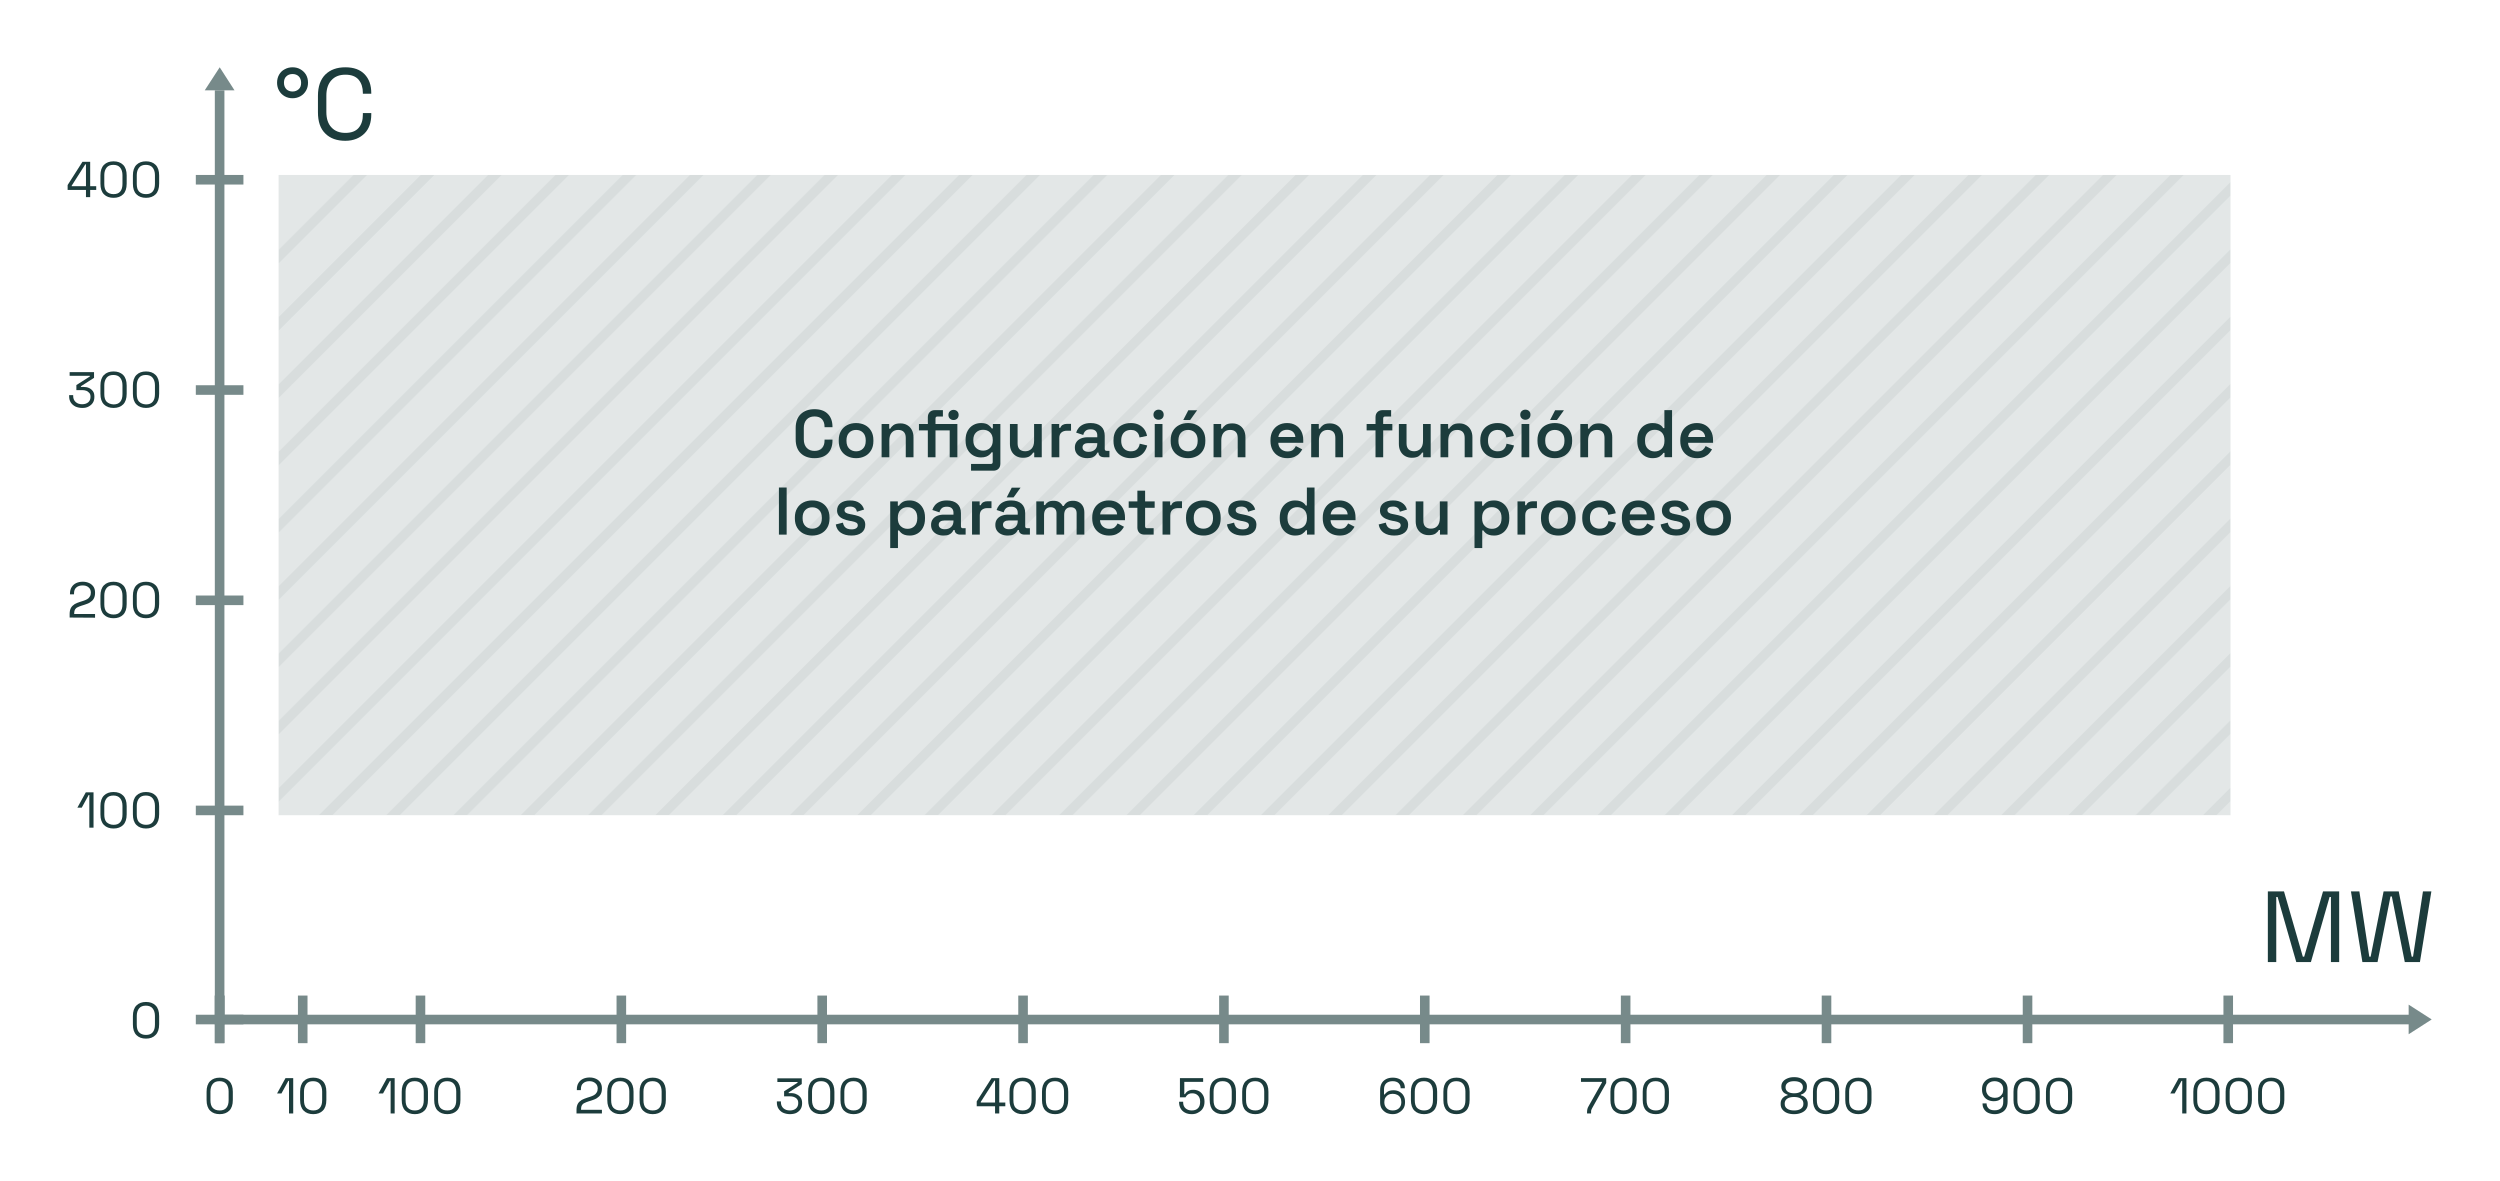 <?xml version="1.0" encoding="UTF-8"?> <svg xmlns="http://www.w3.org/2000/svg" xmlns:xlink="http://www.w3.org/1999/xlink" id="Ebene_2" viewBox="0 0 1486.1 702.3"><defs><style>.cls-1{fill:none;}.cls-2{clip-path:url(#clippath);}.cls-3{fill:#1c3c3c;}.cls-4,.cls-5{fill:#778a8a;}.cls-5{isolation:isolate;}.cls-5,.cls-6{opacity:.2;}.cls-7{opacity:.5;}</style><clipPath id="clippath"><rect class="cls-1" x="165.6" y="104" width="1160.3" height="380.6"></rect></clipPath></defs><rect class="cls-4" x="127.7" y="53.7" width="5.7" height="555.2"></rect><polygon class="cls-4" points="130.6 40 121.7 53.7 139.4 53.7 130.6 40"></polygon><path class="cls-3" d="m173.9,58.4c-1.8,0-3.3-.4-4.7-1.2s-2.5-1.9-3.3-3.3c-.8-1.4-1.2-3-1.2-4.7,0-1.8.4-3.4,1.2-4.8.8-1.4,1.9-2.5,3.3-3.2,1.4-.8,3-1.2,4.7-1.2,1.8,0,3.3.4,4.7,1.2s2.5,1.9,3.3,3.2c.8,1.4,1.2,3,1.2,4.8s-.4,3.3-1.2,4.7-1.9,2.5-3.3,3.3c-1.4.8-3,1.2-4.7,1.2Zm0-4c1.5,0,2.7-.5,3.7-1.4s1.4-2.2,1.4-3.8-.5-2.9-1.4-3.8c-.9-.9-2.2-1.4-3.7-1.4s-2.8.5-3.7,1.4c-1,.9-1.4,2.2-1.4,3.8s.5,2.8,1.4,3.8c.9.9,2.2,1.4,3.7,1.4Z"></path><path class="cls-3" d="m205.3,83.7c-5,0-9-1.4-11.9-4.3-3-2.9-4.4-7.1-4.4-12.7v-9.7c0-5.6,1.5-9.8,4.4-12.7,3-2.9,6.9-4.3,11.9-4.3s8.8,1.4,11.4,4.1c2.7,2.8,4,6.5,4,11.3v.3h-5v-.5c0-3.2-.8-5.7-2.5-7.8-1.7-2-4.3-3-7.9-3s-6.3,1.1-8.3,3.3-3,5.2-3,9.1v9.8c0,3.9,1,7,3,9.1,2,2.2,4.8,3.3,8.3,3.3s6.2-1,7.9-3,2.5-4.6,2.5-7.8v-1h5v.8c0,4.8-1.3,8.6-4,11.3s-6.5,4.4-11.4,4.4Z"></path><rect class="cls-4" x="116.4" y="603.2" width="28.3" height="5.7"></rect><rect class="cls-4" x="116.4" y="354" width="28.3" height="5.7"></rect><rect class="cls-4" x="116.4" y="229" width="28.3" height="5.7"></rect><rect class="cls-4" x="116.4" y="104" width="28.3" height="5.7"></rect><rect class="cls-4" x="116.4" y="478.9" width="28.3" height="5.7"></rect><rect class="cls-4" x="127.7" y="603.2" width="1306.7" height="5.7"></rect><polygon class="cls-4" points="1445.5 606 1431.8 597.2 1431.8 614.8 1445.5 606"></polygon><rect class="cls-4" x="247.1" y="591.8" width="5.7" height="28.3"></rect><path class="cls-3" d="m232.2,661.9v-19.4h-.4l-4.1,7.5h-2.7l5-9.1h4.6v21h-2.4Z"></path><path class="cls-3" d="m246.6,662.3c-2.4,0-4.3-.7-5.7-2.1-1.4-1.4-2.1-3.5-2.1-6.3v-4.9c0-2.8.7-4.9,2.1-6.3,1.4-1.4,3.3-2.1,5.7-2.1s4.3.7,5.7,2.1c1.4,1.4,2.1,3.5,2.1,6.3v4.9c0,2.8-.7,4.9-2.1,6.3s-3.3,2.1-5.7,2.1Zm0-2.2c1.8,0,3.1-.5,4-1.6s1.3-2.6,1.3-4.5v-5.2c0-1.9-.5-3.4-1.4-4.5s-2.3-1.6-4-1.6c-1.8,0-3.1.5-4,1.6s-1.4,2.6-1.4,4.5v5.2c0,2,.4,3.5,1.3,4.5,1.1,1.1,2.4,1.6,4.2,1.6h0Z"></path><path class="cls-3" d="m265.9,662.3c-2.4,0-4.3-.7-5.7-2.1-1.4-1.4-2.1-3.5-2.1-6.3v-4.9c0-2.8.7-4.9,2.1-6.3,1.4-1.4,3.3-2.1,5.7-2.1s4.3.7,5.7,2.1c1.4,1.4,2.1,3.5,2.1,6.3v4.9c0,2.8-.7,4.9-2.1,6.3s-3.3,2.1-5.7,2.1Zm0-2.2c1.8,0,3.1-.5,4-1.6s1.3-2.6,1.3-4.5v-5.2c0-1.9-.5-3.4-1.4-4.5s-2.3-1.6-4-1.6-3.1.5-4,1.6-1.4,2.6-1.4,4.5v5.2c0,2,.5,3.5,1.3,4.5,1,1.1,2.4,1.6,4.2,1.6h0Z"></path><rect class="cls-4" x="177.1" y="591.8" width="5.7" height="28.3"></rect><path class="cls-3" d="m171.8,661.9v-19.4h-.4l-4.1,7.5h-2.6l5-9.1h4.6v21h-2.5Z"></path><path class="cls-3" d="m186.2,662.3c-2.4,0-4.3-.7-5.7-2.1-1.4-1.4-2.1-3.5-2.1-6.3v-4.9c0-2.8.7-4.9,2.1-6.3,1.4-1.4,3.3-2.1,5.7-2.1s4.3.7,5.7,2.1c1.4,1.4,2.1,3.5,2.1,6.3v4.9c0,2.8-.7,4.9-2.1,6.3-1.4,1.4-3.3,2.1-5.7,2.1Zm0-2.2c1.8,0,3.1-.5,4-1.6s1.3-2.6,1.3-4.5v-5.2c0-1.9-.5-3.4-1.4-4.5s-2.3-1.6-4-1.6c-1.8,0-3.1.5-4,1.6s-1.4,2.6-1.4,4.5v5.2c0,2,.4,3.5,1.3,4.5,1.1,1.1,2.5,1.6,4.2,1.6h0Z"></path><rect class="cls-4" x="366.5" y="591.8" width="5.7" height="28.3"></rect><path class="cls-3" d="m342.7,661.9v-2.2c0-1.5.3-2.7.8-3.6.5-.9,1.3-1.6,2.2-2.2,1-.5,2.1-1,3.4-1.4l1.6-.5c.9-.3,1.7-.6,2.4-1,.7-.4,1.2-.9,1.6-1.6.4-.6.6-1.4.6-2.3v-.1c0-1.3-.5-2.4-1.4-3.1-.9-.8-2.1-1.2-3.5-1.2-1.5,0-2.8.4-3.7,1.2-1,.8-1.4,2-1.4,3.7v.4h-2.4v-.4c0-1.5.3-2.8,1-3.9.7-1.1,1.6-1.9,2.7-2.4s2.4-.8,3.9-.8,2.7.3,3.8.8c1.1.5,2,1.3,2.6,2.2.6,1,.9,2.1.9,3.4v.3c0,1.4-.3,2.5-.8,3.4s-1.3,1.6-2.2,2.2c-.9.6-2.1,1-3.3,1.4l-1.6.5c-1,.3-1.9.7-2.5,1-.7.3-1.2.8-1.5,1.3s-.5,1.3-.5,2.2v.5h12.4v2.2h-15.1Z"></path><path class="cls-3" d="m368.8,662.3c-2.4,0-4.3-.7-5.7-2.1-1.4-1.4-2.1-3.5-2.1-6.3v-4.9c0-2.8.7-4.9,2.1-6.3,1.4-1.4,3.3-2.1,5.7-2.1s4.3.7,5.7,2.1c1.4,1.4,2.1,3.5,2.1,6.3v4.9c0,2.8-.7,4.9-2.1,6.3s-3.3,2.1-5.7,2.1Zm0-2.2c1.8,0,3.1-.5,4-1.6s1.3-2.6,1.3-4.5v-5.2c0-1.9-.5-3.4-1.4-4.5s-2.3-1.6-4-1.6c-1.8,0-3.1.5-4,1.6s-1.4,2.6-1.4,4.5v5.2c0,2,.4,3.5,1.3,4.5,1.1,1.1,2.4,1.6,4.2,1.6h0Z"></path><path class="cls-3" d="m388,662.3c-2.4,0-4.3-.7-5.7-2.1-1.4-1.4-2.1-3.5-2.1-6.3v-4.9c0-2.8.7-4.9,2.1-6.3,1.4-1.4,3.3-2.1,5.7-2.1s4.3.7,5.7,2.1c1.4,1.4,2.1,3.5,2.1,6.3v4.9c0,2.8-.7,4.9-2.1,6.3-1.4,1.4-3.3,2.1-5.7,2.1Zm0-2.2c1.8,0,3.1-.5,4-1.6s1.3-2.6,1.3-4.5v-5.2c0-1.9-.5-3.4-1.4-4.5s-2.3-1.6-4-1.6c-1.8,0-3.1.5-4,1.6s-1.4,2.6-1.4,4.5v5.2c0,2,.4,3.5,1.3,4.5,1.1,1.1,2.4,1.6,4.2,1.6h0Z"></path><rect class="cls-4" x="485.9" y="591.8" width="5.7" height="28.3"></rect><path class="cls-3" d="m469.6,662.3c-1.5,0-2.8-.3-4-.8s-2.1-1.4-2.8-2.4c-.7-1.1-1-2.3-1-3.8v-.6h2.4v.5c0,1.5.5,2.7,1.5,3.6,1,.9,2.3,1.3,3.8,1.3,1.6,0,2.8-.4,3.7-1.2s1.3-1.9,1.3-3.1v-.2c0-.9-.2-1.7-.7-2.2-.4-.6-1-1-1.8-1.3s-1.6-.4-2.5-.4h-3.4v-3l8-5.1v-.4h-12v-2.2h14.5v3.4l-7.8,5v.4h1.5c1.2,0,2.3.2,3.2.7,1,.4,1.8,1.1,2.4,1.9.6.8.9,1.9.9,3.2v.3c0,1.3-.3,2.5-.9,3.4-.6,1-1.5,1.7-2.6,2.3-.9.4-2.2.7-3.7.7h0Z"></path><path class="cls-3" d="m488.2,662.3c-2.4,0-4.3-.7-5.7-2.1-1.4-1.4-2.1-3.5-2.1-6.3v-4.9c0-2.8.7-4.9,2.1-6.3,1.4-1.4,3.3-2.1,5.7-2.1s4.3.7,5.7,2.1c1.4,1.4,2.1,3.5,2.1,6.3v4.9c0,2.8-.7,4.9-2.1,6.3-1.4,1.4-3.3,2.1-5.7,2.1Zm0-2.2c1.8,0,3.1-.5,4-1.6s1.3-2.6,1.3-4.5v-5.2c0-1.9-.5-3.4-1.4-4.5s-2.3-1.6-4-1.6c-1.8,0-3.1.5-4,1.6s-1.4,2.6-1.4,4.5v5.2c0,2,.5,3.5,1.3,4.5,1.1,1.1,2.4,1.6,4.2,1.6h0Z"></path><path class="cls-3" d="m507.4,662.3c-2.4,0-4.3-.7-5.7-2.1-1.4-1.4-2.1-3.5-2.1-6.3v-4.9c0-2.8.7-4.9,2.1-6.3,1.4-1.4,3.3-2.1,5.7-2.1s4.3.7,5.7,2.1c1.4,1.4,2.1,3.5,2.1,6.3v4.9c0,2.8-.7,4.9-2.1,6.3s-3.3,2.1-5.7,2.1h0Zm0-2.2c1.8,0,3.1-.5,4-1.6s1.3-2.6,1.3-4.5v-5.2c0-1.9-.5-3.4-1.4-4.5s-2.3-1.6-4-1.6c-1.8,0-3.1.5-4,1.6s-1.4,2.6-1.4,4.5v5.2c0,2,.4,3.5,1.3,4.5,1.1,1.1,2.5,1.6,4.2,1.6h0Z"></path><rect class="cls-4" x="605.3" y="591.8" width="5.7" height="28.3"></rect><path class="cls-3" d="m591.5,661.9v-4.3h-10.9v-2.9l8.8-13.8h4.6v14.5h3.6v2.2h-3.6v4.3h-2.5Zm-8.5-6.5h8.5v-13h-.4l-8.1,12.6v.4h0Z"></path><path class="cls-3" d="m607.9,662.3c-2.4,0-4.3-.7-5.7-2.1-1.4-1.4-2.1-3.5-2.1-6.3v-4.9c0-2.8.7-4.9,2.1-6.3s3.3-2.1,5.7-2.1,4.3.7,5.7,2.1c1.4,1.4,2.1,3.5,2.1,6.3v4.9c0,2.8-.7,4.9-2.1,6.3-1.4,1.4-3.3,2.1-5.7,2.1Zm0-2.2c1.8,0,3.1-.5,4-1.6s1.3-2.6,1.3-4.5v-5.2c0-1.9-.5-3.4-1.4-4.5s-2.3-1.6-4-1.6c-1.8,0-3.1.5-4,1.6s-1.4,2.6-1.4,4.5v5.2c0,2,.4,3.5,1.3,4.5,1.1,1.1,2.4,1.6,4.2,1.6h0Z"></path><path class="cls-3" d="m627.2,662.3c-2.4,0-4.3-.7-5.7-2.1-1.4-1.4-2.1-3.5-2.1-6.3v-4.9c0-2.8.7-4.9,2.1-6.3s3.3-2.1,5.7-2.1,4.3.7,5.7,2.1c1.4,1.4,2.1,3.5,2.1,6.3v4.9c0,2.8-.7,4.9-2.1,6.3-1.4,1.4-3.3,2.1-5.7,2.1Zm0-2.2c1.8,0,3.1-.5,4-1.6s1.3-2.6,1.3-4.5v-5.2c0-1.9-.5-3.4-1.4-4.5s-2.3-1.6-4-1.6-3.1.5-4,1.6-1.4,2.6-1.4,4.5v5.2c0,2,.5,3.5,1.3,4.5,1,1.1,2.4,1.6,4.2,1.6h0Z"></path><rect class="cls-4" x="724.7" y="591.8" width="5.7" height="28.3"></rect><path class="cls-3" d="m708.4,662.3c-1.5,0-2.9-.3-4-.9-1.1-.6-2-1.4-2.6-2.5-.6-1-.9-2.3-.9-3.6v-.4h2.4v.3c0,1.6.5,2.8,1.4,3.6s2.1,1.3,3.7,1.3,2.8-.4,3.7-1.3c.9-.9,1.3-2.1,1.3-3.7v-.3c0-1.5-.4-2.7-1.3-3.6s-2-1.3-3.4-1.3c-.8,0-1.5.1-2,.4-.5.2-.9.6-1.2.9s-.5.7-.8,1.1h-3.3v-11.4h13.8v2.2h-11.2v7.3h.4c.2-.4.5-.8.9-1.2s.9-.7,1.6-1c.7-.3,1.5-.4,2.5-.4,1.2,0,2.3.3,3.3.8s1.8,1.4,2.4,2.4c.6,1,.9,2.3.9,3.7v.3c0,1.4-.3,2.7-.9,3.7-.6,1.1-1.5,1.9-2.6,2.5-1.2.8-2.5,1.1-4.1,1.1h0Z"></path><path class="cls-3" d="m726.9,662.3c-2.4,0-4.3-.7-5.7-2.1-1.4-1.4-2.1-3.5-2.1-6.3v-4.9c0-2.8.7-4.9,2.1-6.3s3.3-2.1,5.7-2.1,4.3.7,5.7,2.1c1.4,1.4,2.1,3.5,2.1,6.3v4.9c0,2.8-.7,4.9-2.1,6.3-1.4,1.4-3.3,2.1-5.7,2.1Zm0-2.2c1.8,0,3.1-.5,4-1.6s1.3-2.6,1.3-4.5v-5.2c0-1.9-.5-3.4-1.4-4.5s-2.3-1.6-4-1.6c-1.8,0-3.1.5-4,1.6s-1.4,2.6-1.4,4.5v5.2c0,2,.4,3.5,1.3,4.5,1.1,1.1,2.5,1.6,4.2,1.6h0Z"></path><path class="cls-3" d="m746.2,662.3c-2.4,0-4.3-.7-5.7-2.1-1.4-1.4-2.1-3.5-2.1-6.3v-4.9c0-2.8.7-4.9,2.1-6.3s3.3-2.1,5.7-2.1,4.3.7,5.7,2.1c1.4,1.4,2.1,3.5,2.1,6.3v4.9c0,2.8-.7,4.9-2.1,6.3-1.4,1.4-3.3,2.1-5.7,2.1Zm0-2.2c1.8,0,3.1-.5,4-1.6s1.3-2.6,1.3-4.5v-5.2c0-1.9-.5-3.4-1.4-4.5s-2.3-1.6-4-1.6-3.1.5-4,1.6-1.4,2.6-1.4,4.5v5.2c0,2,.5,3.5,1.3,4.5,1.1,1.1,2.4,1.6,4.2,1.6h0Z"></path><rect class="cls-4" x="844.1" y="591.8" width="5.7" height="28.3"></rect><path class="cls-3" d="m827.9,662.3c-1.4,0-2.7-.3-3.8-.8-1.1-.6-2-1.4-2.7-2.4-.7-1.1-1-2.3-1-3.8v-7.3c0-1.6.3-2.9.9-4s1.5-1.9,2.6-2.5,2.5-.9,4-.9c1.6,0,2.8.3,3.9.8,1.1.5,1.9,1.3,2.5,2.2s.8,2,.8,3.3h-2.5c0-1.2-.4-2.2-1.2-3s-2-1.2-3.6-1.2-2.9.5-3.8,1.3c-.9.9-1.3,2.1-1.3,3.7v2.9h.4c.4-.6,1-1.2,1.8-1.7s2-.8,3.5-.8c1.3,0,2.4.3,3.4.8,1,.6,1.9,1.3,2.5,2.4.6,1,.9,2.2.9,3.6v.4c0,1.4-.3,2.6-1,3.7-.7,1-1.5,1.8-2.7,2.4-.9.6-2.2.9-3.6.9h0Zm0-2.2c1.5,0,2.7-.4,3.7-1.3.9-.9,1.4-2,1.4-3.5v-.2c0-1-.2-1.9-.6-2.6-.4-.7-1-1.3-1.8-1.7s-1.7-.6-2.7-.6-1.9.2-2.6.6c-.8.4-1.3,1-1.8,1.7-.4.7-.6,1.6-.6,2.6v.2c0,1.5.5,2.6,1.4,3.5s2.1,1.3,3.6,1.3h0Z"></path><path class="cls-3" d="m846.5,662.3c-2.4,0-4.3-.7-5.7-2.1-1.4-1.4-2.1-3.5-2.1-6.3v-4.9c0-2.8.7-4.9,2.1-6.3s3.3-2.1,5.7-2.1,4.3.7,5.7,2.1c1.4,1.4,2.1,3.5,2.1,6.3v4.9c0,2.8-.7,4.9-2.1,6.3-1.4,1.4-3.3,2.1-5.7,2.1Zm0-2.2c1.8,0,3.1-.5,4-1.6s1.3-2.6,1.3-4.5v-5.2c0-1.9-.5-3.4-1.4-4.5s-2.3-1.6-4-1.6c-1.8,0-3.1.5-4,1.6s-1.4,2.6-1.4,4.5v5.2c0,2,.4,3.5,1.3,4.5,1.1,1.1,2.5,1.6,4.2,1.6h0Z"></path><path class="cls-3" d="m865.8,662.3c-2.4,0-4.3-.7-5.7-2.1-1.4-1.4-2.1-3.5-2.1-6.3v-4.9c0-2.8.7-4.9,2.1-6.3s3.3-2.1,5.7-2.1,4.3.7,5.7,2.1c1.4,1.4,2.1,3.5,2.1,6.3v4.9c0,2.8-.7,4.9-2.1,6.3-1.4,1.4-3.3,2.1-5.7,2.1Zm0-2.2c1.8,0,3.1-.5,4-1.6s1.3-2.6,1.3-4.5v-5.2c0-1.9-.5-3.4-1.4-4.5s-2.3-1.6-4-1.6-3.1.5-4,1.6-1.4,2.6-1.4,4.5v5.2c0,2,.5,3.5,1.3,4.5,1,1.1,2.4,1.6,4.2,1.6h0Z"></path><rect class="cls-4" x="963.5" y="591.8" width="5.7" height="28.3"></rect><path class="cls-3" d="m943.4,661.9v-.8c0-.7.1-1.3.2-1.8.1-.5.3-1,.7-1.7l8-14.2v-.3h-12.5v-2.2h15v2.9l-8.4,15c-.2.4-.4.8-.5,1.1s-.1.8-.1,1.3v.7h-2.4Z"></path><path class="cls-3" d="m965.1,662.3c-2.4,0-4.3-.7-5.7-2.1-1.4-1.4-2.1-3.5-2.1-6.3v-4.9c0-2.8.7-4.9,2.1-6.3s3.3-2.1,5.7-2.1,4.3.7,5.7,2.1c1.4,1.4,2.1,3.5,2.1,6.3v4.9c0,2.8-.7,4.9-2.1,6.3s-3.3,2.1-5.7,2.1Zm0-2.2c1.8,0,3.1-.5,4-1.6s1.3-2.6,1.3-4.5v-5.2c0-1.9-.5-3.4-1.4-4.5s-2.3-1.6-4-1.6c-1.8,0-3.1.5-4,1.6s-1.4,2.6-1.4,4.5v5.2c0,2,.5,3.5,1.3,4.5,1.1,1.1,2.4,1.6,4.2,1.6h0Z"></path><path class="cls-3" d="m984.3,662.3c-2.4,0-4.3-.7-5.7-2.1-1.4-1.4-2.1-3.5-2.1-6.3v-4.9c0-2.8.7-4.9,2.1-6.3s3.3-2.1,5.7-2.1,4.3.7,5.7,2.1c1.4,1.4,2.1,3.5,2.1,6.3v4.9c0,2.8-.7,4.9-2.1,6.3-1.4,1.4-3.3,2.1-5.7,2.1Zm0-2.2c1.8,0,3.1-.5,4-1.6s1.3-2.6,1.3-4.5v-5.2c0-1.9-.5-3.4-1.4-4.5s-2.3-1.6-4-1.6c-1.8,0-3.1.5-4,1.6s-1.4,2.6-1.4,4.5v5.2c0,2,.5,3.5,1.3,4.5,1.1,1.1,2.4,1.6,4.2,1.6h0Z"></path><rect class="cls-4" x="1082.9" y="591.8" width="5.7" height="28.3"></rect><path class="cls-3" d="m1066.5,662.3c-1.6,0-3-.2-4.2-.7s-2.1-1.2-2.8-2.1c-.7-.9-1-1.9-1-3.1v-.4c0-1,.2-1.9.7-2.6.4-.7,1-1.2,1.6-1.6.6-.4,1.2-.6,1.8-.7v-.4c-.5-.2-1.1-.4-1.7-.8-.6-.4-1-.8-1.4-1.5s-.6-1.4-.6-2.3v-.3c0-1.1.3-2.1,1-2.9.6-.8,1.5-1.4,2.7-1.9s2.4-.7,3.9-.7,2.8.2,3.9.7c1.1.4,2,1.1,2.7,1.9.7.8,1,1.8,1,2.9v.3c0,.9-.2,1.7-.5,2.3-.4.6-.8,1.1-1.4,1.5s-1.1.6-1.7.8v.4c.6.1,1.1.3,1.8.7.6.4,1.1.9,1.6,1.6.4.7.7,1.5.7,2.6v.3c0,1.2-.3,2.2-1,3.1-.6.9-1.6,1.6-2.8,2.1-1.2.5-2.6.8-4.3.8Zm0-2.2c1.7,0,3-.3,4-1s1.5-1.6,1.5-2.9v-.2c0-1.3-.5-2.2-1.5-2.9s-2.3-1-4.1-1c-1.7,0-3,.3-4,1s-1.5,1.6-1.5,2.9v.2c0,1.3.5,2.2,1.5,2.9,1.1.7,2.4,1,4.1,1h0Zm0-10.2c1.6,0,2.8-.3,3.8-.9.9-.6,1.4-1.5,1.4-2.6v-.2c0-1.1-.5-2-1.4-2.6s-2.2-.9-3.8-.9-2.8.3-3.7.9-1.4,1.5-1.4,2.6v.2c0,1.1.5,2,1.4,2.6.9.6,2.2.9,3.7.9Z"></path><path class="cls-3" d="m1085.5,662.3c-2.4,0-4.3-.7-5.7-2.1-1.4-1.4-2.1-3.5-2.1-6.3v-4.9c0-2.8.7-4.9,2.1-6.3,1.4-1.4,3.3-2.1,5.7-2.1s4.3.7,5.7,2.1c1.4,1.4,2.1,3.5,2.1,6.3v4.9c0,2.8-.7,4.9-2.1,6.3-1.4,1.4-3.3,2.1-5.7,2.1Zm0-2.2c1.8,0,3.1-.5,4-1.6s1.3-2.6,1.3-4.5v-5.2c0-1.9-.5-3.4-1.4-4.5s-2.3-1.6-4-1.6c-1.8,0-3.1.5-4,1.6s-1.4,2.6-1.4,4.5v5.2c0,2,.4,3.5,1.3,4.5,1.1,1.1,2.4,1.6,4.2,1.6h0Z"></path><path class="cls-3" d="m1104.7,662.3c-2.4,0-4.3-.7-5.7-2.1-1.4-1.4-2.1-3.5-2.1-6.3v-4.9c0-2.8.7-4.9,2.1-6.3,1.4-1.4,3.3-2.1,5.7-2.1s4.3.7,5.7,2.1c1.4,1.4,2.1,3.5,2.1,6.3v4.9c0,2.8-.7,4.9-2.1,6.3-1.4,1.4-3.3,2.1-5.7,2.1Zm0-2.2c1.8,0,3.1-.5,4-1.6s1.3-2.6,1.3-4.5v-5.2c0-1.9-.5-3.4-1.4-4.5s-2.3-1.6-4-1.6-3.1.5-4,1.6-1.4,2.6-1.4,4.5v5.2c0,2,.4,3.5,1.3,4.5,1.1,1.1,2.5,1.6,4.2,1.6h0Z"></path><rect class="cls-4" x="1202.4" y="591.8" width="5.7" height="28.3"></rect><path class="cls-3" d="m1185.7,662.3c-1.5,0-2.8-.3-3.9-.8s-1.9-1.3-2.5-2.3-.8-2-.8-3.3h2.4c0,1.2.4,2.2,1.2,3s2,1.1,3.6,1.1c1.7,0,2.9-.4,3.8-1.3.9-.9,1.3-2.1,1.3-3.7v-2.9h-.4c-.4.6-1,1.2-1.8,1.7s-2,.8-3.5.8c-1.3,0-2.4-.3-3.5-.8-1.1-.6-1.9-1.3-2.5-2.4-.6-1-.9-2.2-.9-3.6v-.4c0-1.4.3-2.7,1-3.7s1.5-1.8,2.7-2.4c1.1-.6,2.4-.8,3.9-.8,1.4,0,2.8.3,3.9.8,1.1.6,2,1.4,2.7,2.4.6,1,1,2.3,1,3.8v7.3c0,1.6-.3,2.9-.9,4s-1.5,2-2.6,2.5c-1.3.7-2.6,1-4.2,1h0Zm.1-9.7c1,0,1.9-.2,2.6-.6.8-.4,1.3-1,1.8-1.7.4-.7.6-1.6.6-2.6v-.2c0-1.5-.5-2.7-1.4-3.5s-2.2-1.3-3.7-1.3-2.7.4-3.7,1.3c-.9.8-1.4,2-1.4,3.5v.2c0,1,.2,1.8.7,2.6.4.7,1,1.3,1.8,1.7.9.4,1.7.6,2.7.6h0Z"></path><path class="cls-3" d="m1204.7,662.3c-2.4,0-4.3-.7-5.7-2.1-1.4-1.4-2.1-3.5-2.1-6.3v-4.9c0-2.8.7-4.9,2.1-6.3,1.4-1.4,3.3-2.1,5.7-2.1s4.3.7,5.7,2.1c1.4,1.4,2.1,3.5,2.1,6.3v4.9c0,2.8-.7,4.9-2.1,6.3-1.4,1.4-3.3,2.1-5.7,2.1Zm0-2.2c1.8,0,3.1-.5,4-1.6s1.3-2.6,1.3-4.5v-5.2c0-1.9-.5-3.4-1.4-4.5s-2.3-1.6-4-1.6c-1.8,0-3.1.5-4,1.6s-1.4,2.6-1.4,4.5v5.2c0,2,.4,3.5,1.3,4.5,1.1,1.1,2.5,1.6,4.2,1.6h0Z"></path><path class="cls-3" d="m1224,662.3c-2.4,0-4.3-.7-5.7-2.1-1.4-1.4-2.1-3.5-2.1-6.3v-4.9c0-2.8.7-4.9,2.1-6.3,1.4-1.4,3.3-2.1,5.7-2.1s4.3.7,5.7,2.1c1.4,1.4,2.1,3.5,2.1,6.3v4.9c0,2.8-.7,4.9-2.1,6.3-1.4,1.4-3.3,2.1-5.7,2.1Zm0-2.2c1.8,0,3.1-.5,4-1.6s1.3-2.6,1.3-4.5v-5.2c0-1.9-.5-3.4-1.4-4.5s-2.3-1.6-4-1.6-3.1.5-4,1.6-1.4,2.6-1.4,4.5v5.2c0,2,.4,3.5,1.3,4.5,1.1,1.1,2.4,1.6,4.2,1.6h0Z"></path><rect class="cls-4" x="1321.7" y="591.8" width="5.7" height="28.3"></rect><path class="cls-3" d="m1297.2,661.9v-19.4h-.4l-4.1,7.5h-2.6l5-9.1h4.6v21h-2.5Z"></path><path class="cls-3" d="m1311.6,662.3c-2.4,0-4.3-.7-5.7-2.1-1.4-1.4-2.1-3.5-2.1-6.3v-4.9c0-2.8.7-4.9,2.1-6.3,1.4-1.4,3.3-2.1,5.7-2.1s4.3.7,5.7,2.1c1.4,1.4,2.1,3.5,2.1,6.3v4.9c0,2.8-.7,4.9-2.1,6.3-1.4,1.4-3.3,2.1-5.7,2.1Zm0-2.2c1.8,0,3.1-.5,4-1.6s1.3-2.6,1.3-4.5v-5.2c0-1.9-.5-3.4-1.4-4.5s-2.3-1.6-4-1.6-3.1.5-4,1.6-1.4,2.6-1.4,4.5v5.2c0,2,.4,3.5,1.3,4.5,1.1,1.1,2.4,1.6,4.2,1.6h0Z"></path><path class="cls-3" d="m1330.8,662.3c-2.4,0-4.3-.7-5.7-2.1-1.4-1.4-2.1-3.5-2.1-6.3v-4.9c0-2.8.7-4.9,2.1-6.3,1.4-1.4,3.3-2.1,5.7-2.1s4.3.7,5.7,2.1c1.4,1.4,2.1,3.5,2.1,6.3v4.9c0,2.8-.7,4.9-2.1,6.3s-3.3,2.1-5.7,2.1Zm0-2.2c1.8,0,3.2-.5,4.1-1.6s1.3-2.6,1.3-4.5v-5.2c0-1.9-.5-3.4-1.4-4.5s-2.3-1.6-4-1.6c-1.8,0-3.1.5-4,1.6s-1.4,2.6-1.4,4.5v5.2c0,2,.4,3.5,1.3,4.5,1,1.1,2.4,1.6,4.1,1.6h0Z"></path><path class="cls-3" d="m1350.1,662.3c-2.4,0-4.3-.7-5.7-2.1-1.4-1.4-2.1-3.5-2.1-6.3v-4.9c0-2.8.7-4.9,2.1-6.3,1.4-1.4,3.3-2.1,5.7-2.1s4.3.7,5.7,2.1c1.4,1.4,2.1,3.5,2.1,6.3v4.9c0,2.8-.7,4.9-2.1,6.3-1.4,1.4-3.3,2.1-5.7,2.1Zm0-2.2c1.8,0,3.1-.5,4-1.6s1.3-2.6,1.3-4.5v-5.2c0-1.9-.5-3.4-1.4-4.5s-2.3-1.6-4-1.6c-1.8,0-3.1.5-4,1.6s-1.4,2.6-1.4,4.5v5.2c0,2,.4,3.5,1.3,4.5,1,1.1,2.4,1.6,4.2,1.6h0Z"></path><rect class="cls-4" x="127.7" y="591.8" width="5.7" height="28.3"></rect><path class="cls-3" d="m130.6,662.3c-2.4,0-4.3-.7-5.7-2.1-1.4-1.4-2.1-3.5-2.1-6.3v-4.9c0-2.8.7-4.9,2.1-6.3,1.4-1.4,3.3-2.1,5.7-2.1s4.3.7,5.7,2.1c1.4,1.4,2.1,3.5,2.1,6.3v4.9c0,2.8-.7,4.9-2.1,6.3s-3.3,2.1-5.7,2.1Zm0-2.2c1.8,0,3.1-.5,4-1.6s1.3-2.6,1.3-4.5v-5.2c0-1.9-.5-3.4-1.4-4.5s-2.3-1.6-4-1.6c-1.8,0-3.1.5-4,1.6s-1.4,2.6-1.4,4.5v5.2c0,2,.4,3.5,1.3,4.5,1,1.1,2.4,1.6,4.2,1.6h0Z"></path><rect class="cls-4" x="127.7" y="591.8" width="5.7" height="28.3"></rect><path class="cls-3" d="m1348.1,571.9v-42h9.6l11.2,38.8h.8l11.2-38.8h9.6v42h-4.9v-38.7h-.8l-11.1,38.7h-8.7l-11.1-38.7h-.8v38.7h-5Z"></path><path class="cls-3" d="m1404.3,571.9l-6.8-42h5l5.9,38.8h.8l7.7-38.8h9l7.7,38.8h.8l5.9-38.8h5l-6.8,42h-9l-7.7-39h-.8l-7.7,39h-9Z"></path><rect class="cls-5" x="165.6" y="104" width="1160.3" height="380.6"></rect><g class="cls-7"><g class="cls-2"><g class="cls-6"><rect class="cls-4" x="-318.57" y="265.38" width="736.99" height="5.7" transform="translate(-175.04 113.86) rotate(-45)"></rect><rect class="cls-4" x="-278.57" y="265.38" width="736.99" height="5.7" transform="translate(-163.33 142.15) rotate(-45)"></rect><rect class="cls-4" x="-238.57" y="265.38" width="736.99" height="5.7" transform="translate(-151.61 170.43) rotate(-45)"></rect><rect class="cls-4" x="-198.57" y="265.38" width="736.99" height="5.7" transform="translate(-139.9 198.72) rotate(-45)"></rect><rect class="cls-4" x="-158.58" y="265.37" width="736.99" height="5.7" transform="translate(-128.18 227) rotate(-45)"></rect><rect class="cls-4" x="-118.57" y="265.38" width="736.99" height="5.7" transform="translate(-116.46 255.28) rotate(-45)"></rect><rect class="cls-4" x="-78.58" y="265.38" width="736.99" height="5.7" transform="translate(-104.75 283.57) rotate(-45)"></rect><rect class="cls-4" x="-38.58" y="265.37" width="736.99" height="5.7" transform="translate(-93.03 311.85) rotate(-45)"></rect><rect class="cls-4" x="1.42" y="265.38" width="736.99" height="5.7" transform="translate(-81.32 340.13) rotate(-45)"></rect><rect class="cls-4" x="41.42" y="265.37" width="736.99" height="5.7" transform="translate(-69.6 368.42) rotate(-45)"></rect><rect class="cls-4" x="81.43" y="265.37" width="736.99" height="5.7" transform="translate(-57.88 396.7) rotate(-45)"></rect><rect class="cls-4" x="121.42" y="265.37" width="736.99" height="5.7" transform="translate(-46.17 424.98) rotate(-45)"></rect><rect class="cls-4" x="161.42" y="265.37" width="736.99" height="5.7" transform="translate(-34.45 453.27) rotate(-45)"></rect><rect class="cls-4" x="201.42" y="265.38" width="736.99" height="5.7" transform="translate(-22.74 481.55) rotate(-45)"></rect><rect class="cls-4" x="241.42" y="265.37" width="736.99" height="5.7" transform="translate(-11.02 509.84) rotate(-45)"></rect><rect class="cls-4" x="281.42" y="265.38" width="736.99" height="5.7" transform="translate(.69 538.12) rotate(-45)"></rect><rect class="cls-4" x="321.42" y="265.37" width="736.99" height="5.7" transform="translate(12.41 566.4) rotate(-45)"></rect><rect class="cls-4" x="361.42" y="265.37" width="736.99" height="5.7" transform="translate(24.13 594.69) rotate(-45)"></rect><rect class="cls-4" x="401.42" y="265.38" width="736.99" height="5.7" transform="translate(35.84 622.97) rotate(-45)"></rect><rect class="cls-4" x="441.42" y="265.37" width="736.99" height="5.7" transform="translate(47.56 651.26) rotate(-45)"></rect><rect class="cls-4" x="481.42" y="265.37" width="736.99" height="5.7" transform="translate(59.27 679.54) rotate(-45)"></rect><rect class="cls-4" x="521.42" y="265.37" width="736.99" height="5.7" transform="translate(70.99 707.82) rotate(-45)"></rect><rect class="cls-4" x="561.41" y="265.37" width="736.99" height="5.7" transform="translate(82.7 736.11) rotate(-45)"></rect><rect class="cls-4" x="601.41" y="265.37" width="736.99" height="5.7" transform="translate(94.42 764.39) rotate(-45)"></rect><rect class="cls-4" x="641.42" y="265.37" width="736.99" height="5.7" transform="translate(106.14 792.68) rotate(-45)"></rect><rect class="cls-4" x="681.41" y="265.37" width="736.99" height="5.7" transform="translate(117.85 820.96) rotate(-45)"></rect><rect class="cls-4" x="721.42" y="265.37" width="736.99" height="5.7" transform="translate(129.57 849.24) rotate(-45)"></rect><rect class="cls-4" x="761.41" y="265.37" width="736.99" height="5.7" transform="translate(141.28 877.53) rotate(-45)"></rect><rect class="cls-4" x="801.41" y="265.37" width="736.99" height="5.7" transform="translate(153 905.81) rotate(-45)"></rect><rect class="cls-4" x="841.41" y="265.37" width="736.99" height="5.7" transform="translate(164.71 934.09) rotate(-45)"></rect><rect class="cls-4" x="881.41" y="265.37" width="736.99" height="5.7" transform="translate(176.43 962.38) rotate(-45)"></rect><rect class="cls-4" x="921.41" y="265.37" width="736.99" height="5.7" transform="translate(188.15 990.66) rotate(-45)"></rect><rect class="cls-4" x="961.41" y="265.37" width="736.99" height="5.7" transform="translate(199.86 1018.95) rotate(-45)"></rect><rect class="cls-4" x="1001.41" y="265.36" width="736.99" height="5.7" transform="translate(211.58 1047.23) rotate(-45)"></rect><rect class="cls-4" x="1041.41" y="265.37" width="736.99" height="5.7" transform="translate(223.29 1075.51) rotate(-45)"></rect><rect class="cls-4" x="1081.41" y="265.36" width="736.99" height="5.7" transform="translate(235.01 1103.8) rotate(-45)"></rect><rect class="cls-4" x="1121.41" y="265.37" width="736.99" height="5.7" transform="translate(246.72 1132.08) rotate(-45)"></rect><rect class="cls-4" x="1161.41" y="265.36" width="736.99" height="5.7" transform="translate(258.44 1160.36) rotate(-45)"></rect><rect class="cls-4" x="1201.41" y="265.36" width="736.99" height="5.7" transform="translate(270.16 1188.65) rotate(-45)"></rect><rect class="cls-4" x="1241.41" y="265.37" width="736.99" height="5.7" transform="translate(281.87 1216.93) rotate(-45)"></rect></g></g></g><path class="cls-3" d="m86.8,617.4c-2.4,0-4.3-.7-5.7-2.1-1.4-1.4-2.1-3.5-2.1-6.3v-5c0-2.8.7-4.9,2.1-6.3,1.4-1.4,3.3-2.1,5.7-2.1s4.3.7,5.7,2.1c1.4,1.4,2.1,3.5,2.1,6.3v4.9c0,2.8-.7,4.9-2.1,6.3-1.4,1.5-3.3,2.2-5.7,2.2Zm0-2.2c1.8,0,3.1-.5,4-1.6s1.3-2.6,1.3-4.5v-5.2c0-1.9-.5-3.4-1.4-4.5s-2.3-1.6-4-1.6c-1.8,0-3.1.5-4,1.6s-1.4,2.6-1.4,4.5v5.2c0,2,.4,3.5,1.3,4.5,1.1,1.1,2.4,1.6,4.2,1.6h0Z"></path><path class="cls-3" d="m41.4,367.1v-2.2c0-1.5.3-2.7.8-3.6s1.3-1.6,2.2-2.2c.9-.5,2.1-1,3.4-1.4l1.6-.5c.9-.3,1.7-.6,2.4-1s1.2-.9,1.6-1.6c.4-.6.6-1.4.6-2.3v-.1c0-1.3-.5-2.4-1.4-3.1-.9-.8-2.1-1.1-3.5-1.1-1.5,0-2.8.4-3.7,1.2-1,.8-1.4,2-1.4,3.7v.4h-2.4v-.4c0-1.5.3-2.8,1-3.9s1.6-1.9,2.7-2.4c1.1-.5,2.4-.8,3.9-.8s2.7.3,3.8.8,2,1.3,2.6,2.2.9,2.1.9,3.4v.3c0,1.4-.3,2.5-.8,3.4s-1.3,1.6-2.2,2.2-2.1,1-3.3,1.4l-1.6.5c-1,.3-1.9.7-2.5,1-.7.3-1.2.8-1.5,1.3s-.5,1.3-.5,2.2v.5h12.4v2.2l-15.1-.1h0Z"></path><path class="cls-3" d="m67.5,367.5c-2.4,0-4.3-.7-5.7-2.1s-2.1-3.5-2.1-6.3v-4.9c0-2.8.7-4.9,2.1-6.3,1.4-1.4,3.3-2.1,5.7-2.1s4.3.7,5.7,2.1c1.4,1.4,2.1,3.5,2.1,6.3v4.9c0,2.8-.7,4.9-2.1,6.3s-3.3,2.1-5.7,2.1Zm0-2.2c1.8,0,3.1-.5,4-1.6s1.3-2.6,1.3-4.5v-5.2c0-1.9-.5-3.4-1.4-4.5s-2.3-1.6-4-1.6c-1.8,0-3.1.5-4,1.6s-1.4,2.6-1.4,4.5v5.2c0,2,.4,3.5,1.3,4.5,1.1,1.1,2.5,1.6,4.2,1.6h0Z"></path><path class="cls-3" d="m86.8,367.5c-2.4,0-4.3-.7-5.7-2.1-1.4-1.4-2.1-3.5-2.1-6.3v-4.9c0-2.8.7-4.9,2.1-6.3s3.3-2.1,5.7-2.1,4.3.7,5.7,2.1c1.4,1.4,2.1,3.5,2.1,6.3v4.9c0,2.8-.7,4.9-2.1,6.3s-3.3,2.1-5.7,2.1Zm0-2.2c1.8,0,3.1-.5,4-1.6s1.3-2.6,1.3-4.5v-5.2c0-1.9-.5-3.4-1.4-4.5s-2.3-1.6-4-1.6c-1.8,0-3.1.5-4,1.6s-1.4,2.6-1.4,4.5v5.2c0,2,.4,3.5,1.3,4.5,1.1,1.1,2.4,1.6,4.2,1.6h0Z"></path><path class="cls-3" d="m48.9,242.5c-1.5,0-2.8-.3-4-.8-1.2-.6-2.1-1.4-2.8-2.4-.7-1.1-1-2.3-1-3.8v-.6h2.4v.5c0,1.5.5,2.7,1.5,3.6,1,.9,2.3,1.3,3.8,1.3s2.8-.4,3.7-1.2,1.3-1.9,1.3-3.1v-.2c0-.9-.2-1.7-.7-2.2s-1-1-1.8-1.3c-.7-.3-1.6-.4-2.5-.4h-3.4v-3l8-5.1v-.4h-12v-2.2h14.5v3.4l-7.8,5v.4h1.5c1.2,0,2.3.2,3.2.6,1,.4,1.8,1.1,2.4,1.9.6.8.9,1.9.9,3.2v.3c0,1.3-.3,2.5-.9,3.4-.6,1-1.5,1.7-2.6,2.3s-2.2.8-3.7.8h0Z"></path><path class="cls-3" d="m67.5,242.5c-2.4,0-4.3-.7-5.7-2.1-1.4-1.4-2.1-3.5-2.1-6.3v-4.9c0-2.8.7-4.9,2.1-6.3,1.4-1.4,3.3-2.1,5.7-2.1s4.3.7,5.7,2.1c1.4,1.4,2.1,3.5,2.1,6.3v4.9c0,2.8-.7,4.9-2.1,6.3s-3.3,2.1-5.7,2.1Zm0-2.1c1.8,0,3.1-.5,4-1.6s1.3-2.6,1.3-4.5v-5.3c0-1.9-.5-3.4-1.4-4.5s-2.3-1.6-4-1.6c-1.8,0-3.1.5-4,1.6s-1.4,2.6-1.4,4.5v5.2c0,2,.4,3.5,1.3,4.5,1.1,1.1,2.5,1.6,4.2,1.7h0Z"></path><path class="cls-3" d="m86.8,242.5c-2.4,0-4.3-.7-5.7-2.1-1.4-1.4-2.1-3.5-2.1-6.3v-4.9c0-2.8.7-4.9,2.1-6.3,1.4-1.4,3.3-2.1,5.7-2.1s4.3.7,5.7,2.1c1.4,1.4,2.1,3.5,2.1,6.3v4.9c0,2.8-.7,4.9-2.1,6.3s-3.3,2.1-5.7,2.1Zm0-2.1c1.8,0,3.1-.5,4-1.6s1.3-2.6,1.3-4.5v-5.3c0-1.9-.5-3.4-1.4-4.5s-2.3-1.6-4-1.6c-1.8,0-3.1.5-4,1.6s-1.4,2.6-1.4,4.5v5.2c0,2,.4,3.5,1.3,4.5,1.1,1.1,2.4,1.6,4.2,1.7h0Z"></path><path class="cls-3" d="m51.1,117.2v-4.3h-10.9v-2.9l8.8-13.8h4.6v14.5h3.6v2.2h-3.6v4.3h-2.5Zm-8.5-6.5h8.5v-13h-.4l-8.1,12.7c0-.1,0,.3,0,.3Z"></path><path class="cls-3" d="m67.5,117.6c-2.4,0-4.3-.7-5.7-2.1s-2.1-3.5-2.1-6.3v-4.9c0-2.8.7-4.9,2.1-6.3,1.4-1.4,3.3-2.1,5.7-2.1s4.3.7,5.7,2.1c1.4,1.4,2.1,3.5,2.1,6.3v4.9c0,2.8-.7,4.9-2.1,6.3-1.4,1.4-3.3,2.1-5.7,2.1Zm0-2.2c1.8,0,3.1-.5,4-1.6s1.3-2.6,1.3-4.5v-5.2c0-1.9-.5-3.4-1.4-4.5s-2.3-1.6-4-1.6c-1.8,0-3.1.5-4,1.6s-1.4,2.6-1.4,4.5v5.2c0,2,.4,3.5,1.3,4.5,1.1,1.1,2.5,1.6,4.2,1.6h0Z"></path><path class="cls-3" d="m86.8,117.6c-2.4,0-4.3-.7-5.7-2.1-1.4-1.4-2.1-3.5-2.1-6.3v-4.9c0-2.8.7-4.9,2.1-6.3s3.3-2.1,5.7-2.1,4.3.7,5.7,2.1c1.4,1.4,2.1,3.5,2.1,6.3v4.9c0,2.8-.7,4.9-2.1,6.3s-3.3,2.1-5.7,2.1Zm0-2.2c1.8,0,3.1-.5,4-1.6s1.3-2.6,1.3-4.5v-5.2c0-1.9-.5-3.4-1.4-4.5s-2.3-1.6-4-1.6c-1.8,0-3.1.5-4,1.6s-1.4,2.6-1.4,4.5v5.2c0,2,.4,3.5,1.3,4.5,1.1,1.1,2.4,1.6,4.2,1.6h0Z"></path><path class="cls-3" d="m53.1,492v-19.4h-.4l-4.1,7.5h-2.6l5-9.1h4.6v21h-2.5Z"></path><path class="cls-3" d="m67.5,492.5c-2.4,0-4.3-.7-5.7-2.1s-2.1-3.5-2.1-6.3v-4.9c0-2.8.7-4.9,2.1-6.3,1.4-1.4,3.3-2.1,5.7-2.1s4.3.7,5.7,2.1c1.4,1.4,2.1,3.5,2.1,6.3v4.9c0,2.8-.7,4.9-2.1,6.3s-3.3,2.1-5.7,2.1Zm0-2.2c1.8,0,3.1-.5,4-1.6s1.3-2.6,1.3-4.5v-5.2c0-1.9-.5-3.4-1.4-4.5s-2.3-1.6-4-1.6c-1.8,0-3.1.5-4,1.6s-1.4,2.6-1.4,4.5v5.2c0,2,.4,3.5,1.3,4.5,1.1,1,2.5,1.6,4.2,1.6h0Z"></path><path class="cls-3" d="m86.8,492.5c-2.4,0-4.3-.7-5.7-2.1-1.4-1.4-2.1-3.5-2.1-6.3v-4.9c0-2.8.7-4.9,2.1-6.3s3.3-2.1,5.7-2.1,4.3.7,5.7,2.1c1.4,1.4,2.1,3.5,2.1,6.3v4.9c0,2.8-.7,4.9-2.1,6.3s-3.3,2.1-5.7,2.1Zm0-2.2c1.8,0,3.1-.5,4-1.6s1.3-2.6,1.3-4.5v-5.2c0-1.9-.5-3.4-1.4-4.5s-2.3-1.6-4-1.6c-1.8,0-3.1.5-4,1.6s-1.4,2.6-1.4,4.5v5.2c0,2,.4,3.5,1.3,4.5,1.1,1,2.4,1.6,4.2,1.6h0Z"></path><path class="cls-3" d="m484.18,272.36c-3.41,0-6.13-.97-8.16-2.9-2.03-1.93-3.04-4.71-3.04-8.34v-6.64c0-3.63,1.01-6.41,3.04-8.34,2.03-1.93,4.75-2.9,8.16-2.9s6.05.93,7.9,2.8c1.85,1.87,2.78,4.43,2.78,7.68v.24h-4.72v-.36c0-1.76-.49-3.21-1.46-4.34-.97-1.13-2.47-1.7-4.5-1.7s-3.53.61-4.66,1.82c-1.13,1.21-1.7,2.89-1.7,5.02v6.8c0,2.11.57,3.77,1.7,5,1.13,1.23,2.69,1.84,4.66,1.84s3.53-.57,4.5-1.7c.97-1.13,1.46-2.58,1.46-4.34v-.68h4.72v.56c0,3.25-.93,5.81-2.78,7.68-1.85,1.87-4.49,2.8-7.9,2.8Z"></path><path class="cls-3" d="m508.9,272.36c-1.97,0-3.74-.41-5.3-1.22-1.56-.81-2.79-1.97-3.68-3.48-.89-1.51-1.34-3.31-1.34-5.42v-.64c0-2.11.45-3.92,1.34-5.44s2.12-2.68,3.68-3.48c1.56-.8,3.33-1.2,5.3-1.2s3.73.4,5.28,1.2c1.55.8,2.77,1.96,3.66,3.48.89,1.52,1.34,3.33,1.34,5.44v.64c0,2.11-.45,3.91-1.34,5.42-.89,1.51-2.11,2.67-3.66,3.48-1.55.81-3.31,1.22-5.28,1.22Zm0-4.08c1.68,0,3.05-.54,4.12-1.62,1.07-1.08,1.6-2.59,1.6-4.54v-.4c0-1.95-.53-3.46-1.6-4.54-1.07-1.08-2.44-1.62-4.12-1.62s-3.05.54-4.12,1.62c-1.07,1.08-1.6,2.59-1.6,4.54v.4c0,1.95.53,3.46,1.6,4.54,1.07,1.08,2.44,1.62,4.12,1.62Z"></path><path class="cls-3" d="m524.06,271.8v-19.76h4.52v2.76h.68c.35-.75.97-1.45,1.88-2.12.91-.67,2.28-1,4.12-1,1.52,0,2.87.35,4.04,1.04,1.17.69,2.09,1.65,2.74,2.88.65,1.23.98,2.68.98,4.36v11.84h-4.6v-11.48c0-1.6-.39-2.79-1.18-3.58-.79-.79-1.9-1.18-3.34-1.18-1.63,0-2.91.54-3.84,1.62-.93,1.08-1.4,2.62-1.4,4.62v10h-4.6Z"></path><path class="cls-3" d="m551.54,271.8v-15.96h-5.28v-3.8h5.28v-4c0-1.31.38-2.34,1.14-3.1.76-.76,1.77-1.14,3.02-1.14h4.8v3.8h-3.28c-.75,0-1.12.4-1.12,1.2v3.24h8.44v3.8h-8.44v15.96h-4.56Zm15.28-22.12c-.85,0-1.57-.28-2.16-.84-.59-.56-.88-1.29-.88-2.2s.29-1.6.88-2.16c.59-.56,1.31-.84,2.16-.84s1.61.28,2.18.84c.57.56.86,1.28.86,2.16s-.29,1.64-.86,2.2c-.57.56-1.3.84-2.18.84Zm-2.28,22.12v-19.76h4.56v19.76h-4.56Z"></path><path class="cls-3" d="m573.98,262v-.6c0-2.08.41-3.86,1.24-5.34.83-1.48,1.93-2.61,3.32-3.4,1.39-.79,2.91-1.18,4.56-1.18,1.87,0,3.29.33,4.26,1,.97.67,1.69,1.39,2.14,2.16h.68v-2.6h4.48v23.52c0,1.31-.37,2.34-1.12,3.1-.75.76-1.76,1.14-3.04,1.14h-13.28v-4h11.72c.77,0,1.16-.4,1.16-1.2v-5.72h-.68c-.29.45-.69.91-1.2,1.38-.51.47-1.17.86-2,1.18-.83.32-1.87.48-3.12.48-1.65,0-3.17-.39-4.56-1.18-1.39-.79-2.49-1.92-3.32-3.4-.83-1.48-1.24-3.26-1.24-5.34Zm10.4,5.88c1.65,0,3.03-.53,4.12-1.58,1.09-1.05,1.64-2.53,1.64-4.42v-.4c0-1.92-.54-3.4-1.62-4.44-1.08-1.04-2.46-1.56-4.14-1.56s-3.03.52-4.14,1.56c-1.11,1.04-1.66,2.52-1.66,4.44v.4c0,1.89.55,3.37,1.66,4.42,1.11,1.05,2.49,1.58,4.14,1.58Z"></path><path class="cls-3" d="m608.06,272.12c-1.52,0-2.87-.34-4.04-1.02-1.17-.68-2.08-1.64-2.72-2.88-.64-1.24-.96-2.69-.96-4.34v-11.84h4.56v11.48c0,1.6.39,2.79,1.18,3.56.79.77,1.9,1.16,3.34,1.16,1.63,0,2.91-.53,3.86-1.6.95-1.07,1.42-2.6,1.42-4.6v-10h4.56v19.76h-4.48v-2.76h-.68c-.35.72-.98,1.41-1.9,2.08-.92.67-2.3,1-4.14,1Z"></path><path class="cls-3" d="m625.1,271.8v-19.76h4.52v2.28h.68c.29-.83.79-1.43,1.48-1.8.69-.37,1.52-.56,2.48-.56h2.4v4.08h-2.48c-1.33,0-2.41.35-3.24,1.06-.83.71-1.24,1.79-1.24,3.26v11.44h-4.6Z"></path><path class="cls-3" d="m646.34,272.36c-1.39,0-2.64-.25-3.76-.74-1.12-.49-2.01-1.21-2.66-2.14-.65-.93-.98-2.08-.98-3.44s.33-2.45.98-3.36c.65-.91,1.55-1.59,2.7-2.06,1.15-.47,2.45-.7,3.92-.7h5.72v-1.2c0-1.04-.32-1.89-.96-2.54-.64-.65-1.64-.98-3-.98s-2.34.31-3.02.94c-.68.63-1.13,1.43-1.34,2.42l-4.24-1.4c.32-1.04.83-1.99,1.54-2.84.71-.85,1.65-1.54,2.82-2.06s2.61-.78,4.32-.78c2.59,0,4.62.65,6.1,1.94s2.22,3.17,2.22,5.62v7.76c0,.8.37,1.2,1.12,1.2h1.68v3.8h-3.24c-.96,0-1.75-.24-2.36-.72-.61-.48-.92-1.13-.92-1.96v-.08h-.68c-.16.37-.44.83-.84,1.36-.4.53-1.01.99-1.82,1.38s-1.91.58-3.3.58Zm.76-3.76c1.52,0,2.76-.43,3.72-1.3.96-.87,1.44-2.03,1.44-3.5v-.4h-5.44c-.99,0-1.79.21-2.4.64-.61.43-.92,1.05-.92,1.88s.32,1.45.96,1.94c.64.49,1.52.74,2.64.74Z"></path><path class="cls-3" d="m672.1,272.36c-1.92,0-3.65-.4-5.2-1.2-1.55-.8-2.77-1.96-3.66-3.48s-1.34-3.35-1.34-5.48v-.56c0-2.13.45-3.96,1.34-5.48s2.11-2.68,3.66-3.48c1.55-.8,3.28-1.2,5.2-1.2s3.51.33,4.86,1c1.35.67,2.43,1.58,3.26,2.74s1.36,2.46,1.6,3.9l-4.44.92c-.11-.83-.36-1.58-.76-2.26-.4-.68-.97-1.22-1.7-1.62-.73-.4-1.63-.6-2.7-.6s-2.07.23-2.94.7c-.87.47-1.55,1.17-2.04,2.1-.49.93-.74,2.05-.74,3.36v.4c0,1.31.25,2.42.74,3.34.49.92,1.17,1.62,2.04,2.1.87.48,1.85.72,2.94.72,1.63,0,2.86-.42,3.7-1.26.84-.84,1.37-1.93,1.58-3.26l4.44,1.04c-.32,1.39-.89,2.65-1.72,3.8-.83,1.15-1.91,2.06-3.26,2.74-1.35.68-2.97,1.02-4.86,1.02Z"></path><path class="cls-3" d="m688.7,249.52c-.83,0-1.54-.27-2.14-.82-.6-.55-.9-1.27-.9-2.18s.3-1.63.9-2.18c.6-.55,1.31-.82,2.14-.82.88,0,1.61.27,2.18.82.57.55.86,1.27.86,2.18s-.29,1.63-.86,2.18c-.57.55-1.3.82-2.18.82Zm-2.28,22.28v-19.76h4.6v19.76h-4.6Z"></path><path class="cls-3" d="m706.22,272.36c-1.97,0-3.74-.41-5.3-1.22-1.56-.81-2.79-1.97-3.68-3.48-.89-1.51-1.34-3.31-1.34-5.42v-.64c0-2.11.45-3.92,1.34-5.44s2.12-2.68,3.68-3.48c1.56-.8,3.33-1.2,5.3-1.2s3.73.4,5.28,1.2c1.55.8,2.77,1.96,3.66,3.48.89,1.52,1.34,3.33,1.34,5.44v.64c0,2.11-.45,3.91-1.34,5.42-.89,1.51-2.11,2.67-3.66,3.48-1.55.81-3.31,1.22-5.28,1.22Zm0-4.08c1.68,0,3.05-.54,4.12-1.62,1.07-1.08,1.6-2.59,1.6-4.54v-.4c0-1.95-.53-3.46-1.6-4.54-1.07-1.08-2.44-1.62-4.12-1.62s-3.05.54-4.12,1.62c-1.07,1.08-1.6,2.59-1.6,4.54v.4c0,1.95.53,3.46,1.6,4.54,1.07,1.08,2.44,1.62,4.12,1.62Zm-2.84-18.6l3-5.8h5.24l-4.16,5.8h-4.08Z"></path><path class="cls-3" d="m721.38,271.8v-19.76h4.52v2.76h.68c.35-.75.97-1.45,1.88-2.12.91-.67,2.28-1,4.12-1,1.52,0,2.87.35,4.04,1.04,1.17.69,2.09,1.65,2.74,2.88.65,1.23.98,2.68.98,4.36v11.84h-4.6v-11.48c0-1.6-.39-2.79-1.18-3.58-.79-.79-1.9-1.18-3.34-1.18-1.63,0-2.91.54-3.84,1.62-.93,1.08-1.4,2.62-1.4,4.62v10h-4.6Z"></path><path class="cls-3" d="m765.22,272.36c-1.97,0-3.71-.42-5.22-1.26-1.51-.84-2.68-2.03-3.52-3.56-.84-1.53-1.26-3.33-1.26-5.38v-.48c0-2.08.41-3.88,1.24-5.4.83-1.52,1.99-2.7,3.48-3.54s3.21-1.26,5.16-1.26,3.6.42,5.04,1.26c1.44.84,2.56,2.02,3.36,3.54s1.2,3.29,1.2,5.32v1.64h-14.84c.05,1.55.6,2.79,1.64,3.72,1.04.93,2.32,1.4,3.84,1.4s2.6-.33,3.32-.98c.72-.65,1.27-1.39,1.64-2.22l3.8,1.96c-.37.72-.91,1.49-1.62,2.3-.71.81-1.65,1.51-2.82,2.08-1.17.57-2.65.86-4.44.86Zm-5.32-12.6h10.12c-.11-1.31-.61-2.35-1.5-3.12-.89-.77-2.05-1.16-3.46-1.16s-2.64.39-3.52,1.16c-.88.77-1.43,1.81-1.64,3.12Z"></path><path class="cls-3" d="m779.42,271.8v-19.76h4.52v2.76h.68c.35-.75.97-1.45,1.88-2.12.91-.67,2.28-1,4.12-1,1.52,0,2.87.35,4.04,1.04,1.17.69,2.09,1.65,2.74,2.88.65,1.23.98,2.68.98,4.36v11.84h-4.6v-11.48c0-1.6-.39-2.79-1.18-3.58s-1.9-1.18-3.34-1.18c-1.63,0-2.91.54-3.84,1.62s-1.4,2.62-1.4,4.62v10h-4.6Z"></path><path class="cls-3" d="m817.66,271.8v-15.96h-5.28v-3.8h5.28v-4c0-1.31.38-2.34,1.14-3.1.76-.76,1.77-1.14,3.02-1.14h5.12v3.8h-3.6c-.75,0-1.12.4-1.12,1.2v3.24h5.44v3.8h-5.44v15.96h-4.56Z"></path><path class="cls-3" d="m839.26,272.12c-1.52,0-2.87-.34-4.04-1.02-1.17-.68-2.08-1.64-2.72-2.88-.64-1.24-.96-2.69-.96-4.34v-11.84h4.56v11.48c0,1.6.39,2.79,1.18,3.56.79.77,1.9,1.16,3.34,1.16,1.63,0,2.91-.53,3.86-1.6.95-1.07,1.42-2.6,1.42-4.6v-10h4.56v19.76h-4.48v-2.76h-.68c-.35.72-.98,1.41-1.9,2.08-.92.67-2.3,1-4.14,1Z"></path><path class="cls-3" d="m856.3,271.8v-19.76h4.52v2.76h.68c.35-.75.97-1.45,1.88-2.12.91-.67,2.28-1,4.12-1,1.52,0,2.87.35,4.04,1.04,1.17.69,2.09,1.65,2.74,2.88.65,1.23.98,2.68.98,4.36v11.84h-4.6v-11.48c0-1.6-.39-2.79-1.18-3.58s-1.9-1.18-3.34-1.18c-1.63,0-2.91.54-3.84,1.62s-1.4,2.62-1.4,4.62v10h-4.6Z"></path><path class="cls-3" d="m890.14,272.36c-1.92,0-3.65-.4-5.2-1.2-1.55-.8-2.77-1.96-3.66-3.48s-1.34-3.35-1.34-5.48v-.56c0-2.13.45-3.96,1.34-5.48s2.11-2.68,3.66-3.48c1.55-.8,3.28-1.2,5.2-1.2s3.51.33,4.86,1,2.43,1.58,3.26,2.74c.83,1.16,1.36,2.46,1.6,3.9l-4.44.92c-.11-.83-.36-1.58-.76-2.26-.4-.68-.97-1.22-1.7-1.62-.73-.4-1.63-.6-2.7-.6s-2.07.23-2.94.7c-.87.47-1.55,1.17-2.04,2.1-.49.93-.74,2.05-.74,3.36v.4c0,1.31.25,2.42.74,3.34s1.17,1.62,2.04,2.1c.87.48,1.85.72,2.94.72,1.63,0,2.86-.42,3.7-1.26.84-.84,1.37-1.93,1.58-3.26l4.44,1.04c-.32,1.39-.89,2.65-1.72,3.8-.83,1.15-1.91,2.06-3.26,2.74s-2.97,1.02-4.86,1.02Z"></path><path class="cls-3" d="m906.74,249.52c-.83,0-1.54-.27-2.14-.82-.6-.55-.9-1.27-.9-2.18s.3-1.63.9-2.18c.6-.55,1.31-.82,2.14-.82.88,0,1.61.27,2.18.82.57.55.86,1.27.86,2.18s-.29,1.63-.86,2.18c-.57.55-1.3.82-2.18.82Zm-2.28,22.28v-19.76h4.6v19.76h-4.6Z"></path><path class="cls-3" d="m924.26,272.36c-1.97,0-3.74-.41-5.3-1.22-1.56-.81-2.79-1.97-3.68-3.48-.89-1.51-1.34-3.31-1.34-5.42v-.64c0-2.11.45-3.92,1.34-5.44s2.12-2.68,3.68-3.48c1.56-.8,3.33-1.2,5.3-1.2s3.73.4,5.28,1.2c1.55.8,2.77,1.96,3.66,3.48s1.34,3.33,1.34,5.44v.64c0,2.11-.45,3.91-1.34,5.42-.89,1.51-2.11,2.67-3.66,3.48-1.55.81-3.31,1.22-5.28,1.22Zm0-4.08c1.68,0,3.05-.54,4.12-1.62,1.07-1.08,1.6-2.59,1.6-4.54v-.4c0-1.95-.53-3.46-1.6-4.54-1.07-1.08-2.44-1.62-4.12-1.62s-3.05.54-4.12,1.62c-1.07,1.08-1.6,2.59-1.6,4.54v.4c0,1.95.53,3.46,1.6,4.54,1.07,1.08,2.44,1.62,4.12,1.62Zm-2.84-18.6l3-5.8h5.24l-4.16,5.8h-4.08Z"></path><path class="cls-3" d="m939.42,271.8v-19.76h4.52v2.76h.68c.35-.75.97-1.45,1.88-2.12.91-.67,2.28-1,4.12-1,1.52,0,2.87.35,4.04,1.04,1.17.69,2.09,1.65,2.74,2.88.65,1.23.98,2.68.98,4.36v11.84h-4.6v-11.48c0-1.6-.39-2.79-1.18-3.58s-1.9-1.18-3.34-1.18c-1.63,0-2.91.54-3.84,1.62s-1.4,2.62-1.4,4.62v10h-4.6Z"></path><path class="cls-3" d="m982.3,272.36c-1.6,0-3.09-.39-4.48-1.18s-2.49-1.94-3.32-3.46c-.83-1.52-1.24-3.35-1.24-5.48v-.64c0-2.13.41-3.96,1.24-5.48.83-1.52,1.93-2.67,3.3-3.46,1.37-.79,2.87-1.18,4.5-1.18,1.23,0,2.27.15,3.12.44.85.29,1.54.67,2.06,1.12.52.45.93.95,1.22,1.48h.68v-10.72h4.56v28h-4.48v-2.6h-.68c-.48.8-1.21,1.53-2.2,2.18-.99.65-2.41.98-4.28.98Zm1.36-4c1.65,0,3.03-.54,4.12-1.62,1.09-1.08,1.64-2.62,1.64-4.62v-.4c0-2.03-.54-3.57-1.62-4.64-1.08-1.07-2.46-1.6-4.14-1.6s-3.03.53-4.14,1.6c-1.11,1.07-1.66,2.61-1.66,4.64v.4c0,2,.55,3.54,1.66,4.62s2.49,1.62,4.14,1.62Z"></path><path class="cls-3" d="m1008.82,272.36c-1.97,0-3.71-.42-5.22-1.26-1.51-.84-2.68-2.03-3.52-3.56-.84-1.53-1.26-3.33-1.26-5.38v-.48c0-2.08.41-3.88,1.24-5.4.83-1.52,1.99-2.7,3.48-3.54s3.21-1.26,5.16-1.26,3.6.42,5.04,1.26c1.44.84,2.56,2.02,3.36,3.54s1.2,3.29,1.2,5.32v1.64h-14.84c.05,1.55.6,2.79,1.64,3.72,1.04.93,2.32,1.4,3.84,1.4s2.6-.33,3.32-.98c.72-.65,1.27-1.39,1.64-2.22l3.8,1.96c-.37.72-.91,1.49-1.62,2.3-.71.81-1.65,1.51-2.82,2.08-1.17.57-2.65.86-4.44.86Zm-5.32-12.6h10.12c-.11-1.31-.61-2.35-1.5-3.12-.89-.77-2.05-1.16-3.46-1.16s-2.64.39-3.52,1.16c-.88.77-1.43,1.81-1.64,3.12Z"></path><path class="cls-3" d="m463.02,317.8v-28h4.6v28h-4.6Z"></path><path class="cls-3" d="m482.82,318.36c-1.97,0-3.74-.41-5.3-1.22-1.56-.81-2.79-1.97-3.68-3.48-.89-1.51-1.34-3.31-1.34-5.42v-.64c0-2.11.45-3.92,1.34-5.44s2.12-2.68,3.68-3.48c1.56-.8,3.33-1.2,5.3-1.2s3.73.4,5.28,1.2c1.55.8,2.77,1.96,3.66,3.48.89,1.52,1.34,3.33,1.34,5.44v.64c0,2.11-.45,3.91-1.34,5.42-.89,1.51-2.11,2.67-3.66,3.48-1.55.81-3.31,1.22-5.28,1.22Zm0-4.08c1.68,0,3.05-.54,4.12-1.62,1.07-1.08,1.6-2.59,1.6-4.54v-.4c0-1.95-.53-3.46-1.6-4.54-1.07-1.08-2.44-1.62-4.12-1.62s-3.05.54-4.12,1.62c-1.07,1.08-1.6,2.59-1.6,4.54v.4c0,1.95.53,3.46,1.6,4.54,1.07,1.08,2.44,1.62,4.12,1.62Z"></path><path class="cls-3" d="m506.14,318.36c-2.56,0-4.67-.56-6.32-1.68s-2.65-2.76-3-4.92l4.24-1.08c.19,1.01.52,1.81,1,2.4.48.59,1.07,1,1.78,1.24.71.24,1.47.36,2.3.36,1.25,0,2.19-.23,2.82-.68.63-.45.94-1.03.94-1.72s-.3-1.25-.9-1.6c-.6-.35-1.51-.64-2.74-.88l-1.24-.2c-1.36-.27-2.6-.63-3.72-1.1-1.12-.47-2.02-1.11-2.7-1.92-.68-.81-1.02-1.85-1.02-3.1,0-1.92.71-3.4,2.14-4.44,1.43-1.04,3.3-1.56,5.62-1.56s4.04.49,5.48,1.48c1.44.99,2.37,2.31,2.8,3.96l-4.24,1.28c-.21-1.12-.68-1.91-1.4-2.38-.72-.47-1.6-.7-2.64-.7s-1.89.19-2.46.56c-.57.37-.86.91-.86,1.6s.29,1.21.88,1.56c.59.35,1.37.6,2.36.76l1.24.24c1.47.27,2.79.61,3.98,1.04,1.19.43,2.13,1.04,2.82,1.84.69.8,1.04,1.88,1.04,3.24,0,2.05-.74,3.63-2.22,4.74-1.48,1.11-3.47,1.66-5.98,1.66Z"></path><path class="cls-3" d="m529.18,325.8v-27.76h4.52v2.6h.68c.45-.83,1.18-1.56,2.18-2.2,1-.64,2.43-.96,4.3-.96,1.6,0,3.09.39,4.46,1.18,1.37.79,2.47,1.94,3.3,3.46.83,1.52,1.24,3.35,1.24,5.48v.64c0,2.13-.41,3.96-1.24,5.48-.83,1.52-1.92,2.67-3.28,3.46s-2.85,1.18-4.48,1.18c-1.25,0-2.3-.15-3.14-.44-.84-.29-1.52-.68-2.04-1.16s-.93-.96-1.22-1.44h-.68v10.48h-4.6Zm10.32-11.44c1.68,0,3.06-.54,4.14-1.62s1.62-2.62,1.62-4.62v-.4c0-2.03-.55-3.57-1.64-4.64-1.09-1.07-2.47-1.6-4.12-1.6s-3.03.53-4.14,1.6c-1.11,1.07-1.66,2.61-1.66,4.64v.4c0,2,.55,3.54,1.66,4.62,1.11,1.08,2.49,1.62,4.14,1.62Z"></path><path class="cls-3" d="m560.86,318.36c-1.39,0-2.64-.25-3.76-.74-1.12-.49-2.01-1.21-2.66-2.14-.65-.93-.98-2.08-.98-3.44s.33-2.45.98-3.36c.65-.91,1.55-1.59,2.7-2.06,1.15-.47,2.45-.7,3.92-.7h5.72v-1.2c0-1.04-.32-1.89-.96-2.54-.64-.65-1.64-.98-3-.98s-2.34.31-3.02.94c-.68.63-1.13,1.43-1.34,2.42l-4.24-1.4c.32-1.04.83-1.99,1.54-2.84.71-.85,1.65-1.54,2.82-2.06s2.61-.78,4.32-.78c2.59,0,4.62.65,6.1,1.94s2.22,3.17,2.22,5.62v7.76c0,.8.37,1.2,1.12,1.2h1.68v3.8h-3.24c-.96,0-1.75-.24-2.36-.72-.61-.48-.92-1.13-.92-1.96v-.08h-.68c-.16.37-.44.83-.84,1.36-.4.53-1.01.99-1.82,1.38s-1.91.58-3.3.58Zm.76-3.76c1.52,0,2.76-.43,3.72-1.3.96-.87,1.44-2.03,1.44-3.5v-.4h-5.44c-.99,0-1.79.21-2.4.64-.61.43-.92,1.05-.92,1.88s.32,1.45.96,1.94c.64.49,1.52.74,2.64.74Z"></path><path class="cls-3" d="m577.82,317.8v-19.76h4.52v2.28h.68c.29-.83.79-1.43,1.48-1.8.69-.37,1.52-.56,2.48-.56h2.4v4.08h-2.48c-1.33,0-2.41.35-3.24,1.06-.83.71-1.24,1.79-1.24,3.26v11.44h-4.6Z"></path><path class="cls-3" d="m599.06,318.36c-1.39,0-2.64-.25-3.76-.74-1.12-.49-2.01-1.21-2.66-2.14-.65-.93-.98-2.08-.98-3.44s.33-2.45.98-3.36c.65-.91,1.55-1.59,2.7-2.06,1.15-.47,2.45-.7,3.92-.7h5.72v-1.2c0-1.04-.32-1.89-.96-2.54-.64-.65-1.64-.98-3-.98s-2.34.31-3.02.94c-.68.63-1.13,1.43-1.34,2.42l-4.24-1.4c.32-1.04.83-1.99,1.54-2.84.71-.85,1.65-1.54,2.82-2.06s2.61-.78,4.32-.78c2.59,0,4.62.65,6.1,1.94s2.22,3.17,2.22,5.62v7.76c0,.8.37,1.2,1.12,1.2h1.68v3.8h-3.24c-.96,0-1.75-.24-2.36-.72-.61-.48-.92-1.13-.92-1.96v-.08h-.68c-.16.37-.44.83-.84,1.36-.4.53-1.01.99-1.82,1.38s-1.91.58-3.3.58Zm.76-3.76c1.52,0,2.76-.43,3.72-1.3.96-.87,1.44-2.03,1.44-3.5v-.4h-5.44c-.99,0-1.79.21-2.4.64-.61.43-.92,1.05-.92,1.88s.32,1.45.96,1.94c.64.49,1.52.74,2.64.74Zm-1.4-18.92l3-5.8h5.24l-4.16,5.8h-4.08Z"></path><path class="cls-3" d="m616.02,317.8v-19.76h4.52v2.2h.68c.35-.67.93-1.26,1.74-1.78s1.9-.78,3.26-.78c1.44,0,2.6.29,3.48.88.88.59,1.55,1.33,2,2.24h.64c.45-.91,1.11-1.65,1.96-2.24.85-.59,2.07-.88,3.64-.88,1.23,0,2.34.27,3.34.8,1,.53,1.8,1.32,2.4,2.36s.9,2.33.9,3.88v13.08h-4.6v-12.76c0-1.15-.31-2.02-.92-2.62-.61-.6-1.47-.9-2.56-.9-1.2,0-2.15.39-2.86,1.18-.71.79-1.06,1.91-1.06,3.38v11.72h-4.56v-12.76c0-1.15-.31-2.02-.92-2.62-.61-.6-1.47-.9-2.56-.9-1.23,0-2.19.39-2.88,1.18-.69.79-1.04,1.91-1.04,3.38v11.72h-4.6Z"></path><path class="cls-3" d="m659.26,318.36c-1.97,0-3.71-.42-5.22-1.26-1.51-.84-2.68-2.03-3.52-3.56-.84-1.53-1.26-3.33-1.26-5.38v-.48c0-2.08.41-3.88,1.24-5.4.83-1.52,1.99-2.7,3.48-3.54,1.49-.84,3.21-1.26,5.16-1.26s3.6.42,5.04,1.26,2.56,2.02,3.36,3.54c.8,1.52,1.2,3.29,1.2,5.32v1.64h-14.84c.05,1.55.6,2.79,1.64,3.72,1.04.93,2.32,1.4,3.84,1.4s2.6-.33,3.32-.98c.72-.65,1.27-1.39,1.64-2.22l3.8,1.96c-.37.72-.91,1.49-1.62,2.3-.71.81-1.65,1.51-2.82,2.08-1.17.57-2.65.86-4.44.86Zm-5.32-12.6h10.12c-.11-1.31-.61-2.35-1.5-3.12-.89-.77-2.05-1.16-3.46-1.16s-2.64.39-3.52,1.16c-.88.77-1.43,1.81-1.64,3.12Z"></path><path class="cls-3" d="m680.3,317.8c-1.28,0-2.3-.38-3.06-1.14s-1.14-1.79-1.14-3.1v-11.72h-5.16v-3.8h5.16v-6.36h4.6v6.36h5.68v3.8h-5.68v10.96c0,.8.37,1.2,1.12,1.2h3.96v3.8h-5.48Z"></path><path class="cls-3" d="m691.06,317.8v-19.76h4.52v2.28h.68c.29-.83.79-1.43,1.48-1.8.69-.37,1.52-.56,2.48-.56h2.4v4.08h-2.48c-1.33,0-2.41.35-3.24,1.06-.83.71-1.24,1.79-1.24,3.26v11.44h-4.6Z"></path><path class="cls-3" d="m715.34,318.36c-1.97,0-3.74-.41-5.3-1.22-1.56-.81-2.79-1.97-3.68-3.48-.89-1.51-1.34-3.31-1.34-5.42v-.64c0-2.11.45-3.92,1.34-5.44s2.12-2.68,3.68-3.48c1.56-.8,3.33-1.2,5.3-1.2s3.73.4,5.28,1.2c1.55.8,2.77,1.96,3.66,3.48.89,1.52,1.34,3.33,1.34,5.44v.64c0,2.11-.45,3.91-1.34,5.42-.89,1.51-2.11,2.67-3.66,3.48-1.55.81-3.31,1.22-5.28,1.22Zm0-4.08c1.68,0,3.05-.54,4.12-1.62,1.07-1.08,1.6-2.59,1.6-4.54v-.4c0-1.95-.53-3.46-1.6-4.54-1.07-1.08-2.44-1.62-4.12-1.62s-3.05.54-4.12,1.62c-1.07,1.08-1.6,2.59-1.6,4.54v.4c0,1.95.53,3.46,1.6,4.54,1.07,1.08,2.44,1.62,4.12,1.62Z"></path><path class="cls-3" d="m738.66,318.36c-2.56,0-4.67-.56-6.32-1.68s-2.65-2.76-3-4.92l4.24-1.08c.19,1.01.52,1.81,1,2.4.48.59,1.07,1,1.78,1.24.71.24,1.47.36,2.3.36,1.25,0,2.19-.23,2.82-.68.63-.45.94-1.03.94-1.72s-.3-1.25-.9-1.6c-.6-.35-1.51-.64-2.74-.88l-1.24-.2c-1.36-.27-2.6-.63-3.72-1.1-1.12-.47-2.02-1.11-2.7-1.92-.68-.81-1.02-1.85-1.02-3.1,0-1.92.71-3.4,2.14-4.44,1.43-1.04,3.3-1.56,5.62-1.56s4.04.49,5.48,1.48c1.44.99,2.37,2.31,2.8,3.96l-4.24,1.28c-.21-1.12-.68-1.91-1.4-2.38-.72-.47-1.6-.7-2.64-.7s-1.89.19-2.46.56c-.57.37-.86.91-.86,1.6s.29,1.21.88,1.56c.59.35,1.37.6,2.36.76l1.24.24c1.47.27,2.79.61,3.98,1.04,1.19.43,2.13,1.04,2.82,1.84.69.8,1.04,1.88,1.04,3.24,0,2.05-.74,3.63-2.22,4.74-1.48,1.11-3.47,1.66-5.98,1.66Z"></path><path class="cls-3" d="m769.78,318.36c-1.6,0-3.09-.39-4.48-1.18s-2.49-1.94-3.32-3.46c-.83-1.52-1.24-3.35-1.24-5.48v-.64c0-2.13.41-3.96,1.24-5.48.83-1.52,1.93-2.67,3.3-3.46,1.37-.79,2.87-1.18,4.5-1.18,1.23,0,2.27.15,3.12.44.85.29,1.54.67,2.06,1.12.52.45.93.95,1.22,1.48h.68v-10.72h4.56v28h-4.48v-2.6h-.68c-.48.8-1.21,1.53-2.2,2.18-.99.65-2.41.98-4.28.98Zm1.36-4c1.65,0,3.03-.54,4.12-1.62,1.09-1.08,1.64-2.62,1.64-4.62v-.4c0-2.03-.54-3.57-1.62-4.64-1.08-1.07-2.46-1.6-4.14-1.6s-3.03.53-4.14,1.6c-1.11,1.07-1.66,2.61-1.66,4.64v.4c0,2,.55,3.54,1.66,4.62s2.49,1.62,4.14,1.62Z"></path><path class="cls-3" d="m796.3,318.36c-1.97,0-3.71-.42-5.22-1.26-1.51-.84-2.68-2.03-3.52-3.56-.84-1.53-1.26-3.33-1.26-5.38v-.48c0-2.08.41-3.88,1.24-5.4.83-1.52,1.99-2.7,3.48-3.54s3.21-1.26,5.16-1.26,3.6.42,5.04,1.26c1.44.84,2.56,2.02,3.36,3.54s1.2,3.29,1.2,5.32v1.64h-14.84c.05,1.55.6,2.79,1.64,3.72,1.04.93,2.32,1.4,3.84,1.4s2.6-.33,3.32-.98c.72-.65,1.27-1.39,1.64-2.22l3.8,1.96c-.37.72-.91,1.49-1.62,2.3-.71.81-1.65,1.51-2.82,2.08-1.17.57-2.65.86-4.44.86Zm-5.32-12.6h10.12c-.11-1.31-.61-2.35-1.5-3.12-.89-.77-2.05-1.16-3.46-1.16s-2.64.39-3.52,1.16c-.88.77-1.43,1.81-1.64,3.12Z"></path><path class="cls-3" d="m828.86,318.36c-2.56,0-4.67-.56-6.32-1.68s-2.65-2.76-3-4.92l4.24-1.08c.19,1.01.52,1.81,1,2.4.48.59,1.07,1,1.78,1.24.71.24,1.47.36,2.3.36,1.25,0,2.19-.23,2.82-.68.63-.45.94-1.03.94-1.72s-.3-1.25-.9-1.6c-.6-.35-1.51-.64-2.74-.88l-1.24-.2c-1.36-.27-2.6-.63-3.72-1.1-1.12-.47-2.02-1.11-2.7-1.92-.68-.81-1.02-1.85-1.02-3.1,0-1.92.71-3.4,2.14-4.44,1.43-1.04,3.3-1.56,5.62-1.56s4.04.49,5.48,1.48c1.44.99,2.37,2.31,2.8,3.96l-4.24,1.28c-.21-1.12-.68-1.91-1.4-2.38-.72-.47-1.6-.7-2.64-.7s-1.89.19-2.46.56c-.57.37-.86.91-.86,1.6s.29,1.21.88,1.56c.59.35,1.37.6,2.36.76l1.24.24c1.47.27,2.79.61,3.98,1.04,1.19.43,2.13,1.04,2.82,1.84.69.8,1.04,1.88,1.04,3.24,0,2.05-.74,3.63-2.22,4.74-1.48,1.11-3.47,1.66-5.98,1.66Z"></path><path class="cls-3" d="m849.26,318.12c-1.52,0-2.87-.34-4.04-1.02-1.17-.68-2.08-1.64-2.72-2.88-.64-1.24-.96-2.69-.96-4.34v-11.84h4.56v11.48c0,1.6.39,2.79,1.18,3.56.79.77,1.9,1.16,3.34,1.16,1.63,0,2.91-.53,3.86-1.6.95-1.07,1.42-2.6,1.42-4.6v-10h4.56v19.76h-4.48v-2.76h-.68c-.35.72-.98,1.41-1.9,2.08-.92.67-2.3,1-4.14,1Z"></path><path class="cls-3" d="m876.5,325.8v-27.76h4.52v2.6h.68c.45-.83,1.18-1.56,2.18-2.2,1-.64,2.43-.96,4.3-.96,1.6,0,3.09.39,4.46,1.18,1.37.79,2.47,1.94,3.3,3.46.83,1.52,1.24,3.35,1.24,5.48v.64c0,2.13-.41,3.96-1.24,5.48-.83,1.52-1.92,2.67-3.28,3.46s-2.85,1.18-4.48,1.18c-1.25,0-2.3-.15-3.14-.44-.84-.29-1.52-.68-2.04-1.16-.52-.48-.93-.96-1.22-1.44h-.68v10.48h-4.6Zm10.32-11.44c1.68,0,3.06-.54,4.14-1.62s1.62-2.62,1.62-4.62v-.4c0-2.03-.55-3.57-1.64-4.64-1.09-1.07-2.47-1.6-4.12-1.6s-3.03.53-4.14,1.6c-1.11,1.07-1.66,2.61-1.66,4.64v.4c0,2,.55,3.54,1.66,4.62s2.49,1.62,4.14,1.62Z"></path><path class="cls-3" d="m902.06,317.8v-19.76h4.52v2.28h.68c.29-.83.79-1.43,1.48-1.8s1.52-.56,2.48-.56h2.4v4.08h-2.48c-1.33,0-2.41.35-3.24,1.06-.83.71-1.24,1.79-1.24,3.26v11.44h-4.6Z"></path><path class="cls-3" d="m926.34,318.36c-1.97,0-3.74-.41-5.3-1.22-1.56-.81-2.79-1.97-3.68-3.48-.89-1.51-1.34-3.31-1.34-5.42v-.64c0-2.11.45-3.92,1.34-5.44s2.12-2.68,3.68-3.48c1.56-.8,3.33-1.2,5.3-1.2s3.73.4,5.28,1.2c1.55.8,2.77,1.96,3.66,3.48s1.34,3.33,1.34,5.44v.64c0,2.11-.45,3.91-1.34,5.42-.89,1.51-2.11,2.67-3.66,3.48-1.55.81-3.31,1.22-5.28,1.22Zm0-4.08c1.68,0,3.05-.54,4.12-1.62,1.07-1.08,1.6-2.59,1.6-4.54v-.4c0-1.95-.53-3.46-1.6-4.54-1.07-1.08-2.44-1.62-4.12-1.62s-3.05.54-4.12,1.62c-1.07,1.08-1.6,2.59-1.6,4.54v.4c0,1.95.53,3.46,1.6,4.54,1.07,1.08,2.44,1.62,4.12,1.62Z"></path><path class="cls-3" d="m950.74,318.36c-1.92,0-3.65-.4-5.2-1.2-1.55-.8-2.77-1.96-3.66-3.48s-1.34-3.35-1.34-5.48v-.56c0-2.13.45-3.96,1.34-5.48s2.11-2.68,3.66-3.48c1.55-.8,3.28-1.2,5.2-1.2s3.51.33,4.86,1,2.43,1.58,3.26,2.74c.83,1.16,1.36,2.46,1.6,3.9l-4.44.92c-.11-.83-.36-1.58-.76-2.26-.4-.68-.97-1.22-1.7-1.62-.73-.4-1.63-.6-2.7-.6s-2.07.23-2.94.7c-.87.47-1.55,1.17-2.04,2.1-.49.93-.74,2.05-.74,3.36v.4c0,1.31.25,2.42.74,3.34s1.17,1.62,2.04,2.1c.87.48,1.85.72,2.94.72,1.63,0,2.86-.42,3.7-1.26.84-.84,1.37-1.93,1.58-3.26l4.44,1.04c-.32,1.39-.89,2.65-1.72,3.8-.83,1.15-1.91,2.06-3.26,2.74s-2.97,1.02-4.86,1.02Z"></path><path class="cls-3" d="m974.1,318.36c-1.97,0-3.71-.42-5.22-1.26-1.51-.84-2.68-2.03-3.52-3.56-.84-1.53-1.26-3.33-1.26-5.38v-.48c0-2.08.41-3.88,1.24-5.4.83-1.52,1.99-2.7,3.48-3.54s3.21-1.26,5.16-1.26,3.6.42,5.04,1.26c1.44.84,2.56,2.02,3.36,3.54s1.2,3.29,1.2,5.32v1.64h-14.84c.05,1.55.6,2.79,1.64,3.72,1.04.93,2.32,1.4,3.84,1.4s2.6-.33,3.32-.98c.72-.65,1.27-1.39,1.64-2.22l3.8,1.96c-.37.72-.91,1.49-1.62,2.3-.71.81-1.65,1.51-2.82,2.08-1.17.57-2.65.86-4.44.86Zm-5.32-12.6h10.12c-.11-1.31-.61-2.35-1.5-3.12-.89-.77-2.05-1.16-3.46-1.16s-2.64.39-3.52,1.16c-.88.77-1.43,1.81-1.64,3.12Z"></path><path class="cls-3" d="m996.46,318.36c-2.56,0-4.67-.56-6.32-1.68s-2.65-2.76-3-4.92l4.24-1.08c.19,1.01.52,1.81,1,2.4.48.59,1.07,1,1.78,1.24.71.24,1.47.36,2.3.36,1.25,0,2.19-.23,2.82-.68.63-.45.94-1.03.94-1.72s-.3-1.25-.9-1.6c-.6-.35-1.51-.64-2.74-.88l-1.24-.2c-1.36-.27-2.6-.63-3.72-1.1-1.12-.47-2.02-1.11-2.7-1.92-.68-.81-1.02-1.85-1.02-3.1,0-1.92.71-3.4,2.14-4.44,1.43-1.04,3.3-1.56,5.62-1.56s4.04.49,5.48,1.48c1.44.99,2.37,2.31,2.8,3.96l-4.24,1.28c-.21-1.12-.68-1.91-1.4-2.38-.72-.47-1.6-.7-2.64-.7s-1.89.19-2.46.56c-.57.37-.86.91-.86,1.6s.29,1.21.88,1.56c.59.35,1.37.6,2.36.76l1.24.24c1.47.27,2.79.61,3.98,1.04,1.19.43,2.13,1.04,2.82,1.84.69.8,1.04,1.88,1.04,3.24,0,2.05-.74,3.63-2.22,4.74-1.48,1.11-3.47,1.66-5.98,1.66Z"></path><path class="cls-3" d="m1018.66,318.36c-1.97,0-3.74-.41-5.3-1.22-1.56-.81-2.79-1.97-3.68-3.48-.89-1.51-1.34-3.31-1.34-5.42v-.64c0-2.11.45-3.92,1.34-5.44s2.12-2.68,3.68-3.48c1.56-.8,3.33-1.2,5.3-1.2s3.73.4,5.28,1.2c1.55.8,2.77,1.96,3.66,3.48s1.34,3.33,1.34,5.44v.64c0,2.11-.45,3.91-1.34,5.42-.89,1.51-2.11,2.67-3.66,3.48-1.55.81-3.31,1.22-5.28,1.22Zm0-4.08c1.68,0,3.05-.54,4.12-1.62,1.07-1.08,1.6-2.59,1.6-4.54v-.4c0-1.95-.53-3.46-1.6-4.54-1.07-1.08-2.44-1.62-4.12-1.62s-3.05.54-4.12,1.62c-1.07,1.08-1.6,2.59-1.6,4.54v.4c0,1.95.53,3.46,1.6,4.54,1.07,1.08,2.44,1.62,4.12,1.62Z"></path></svg> 